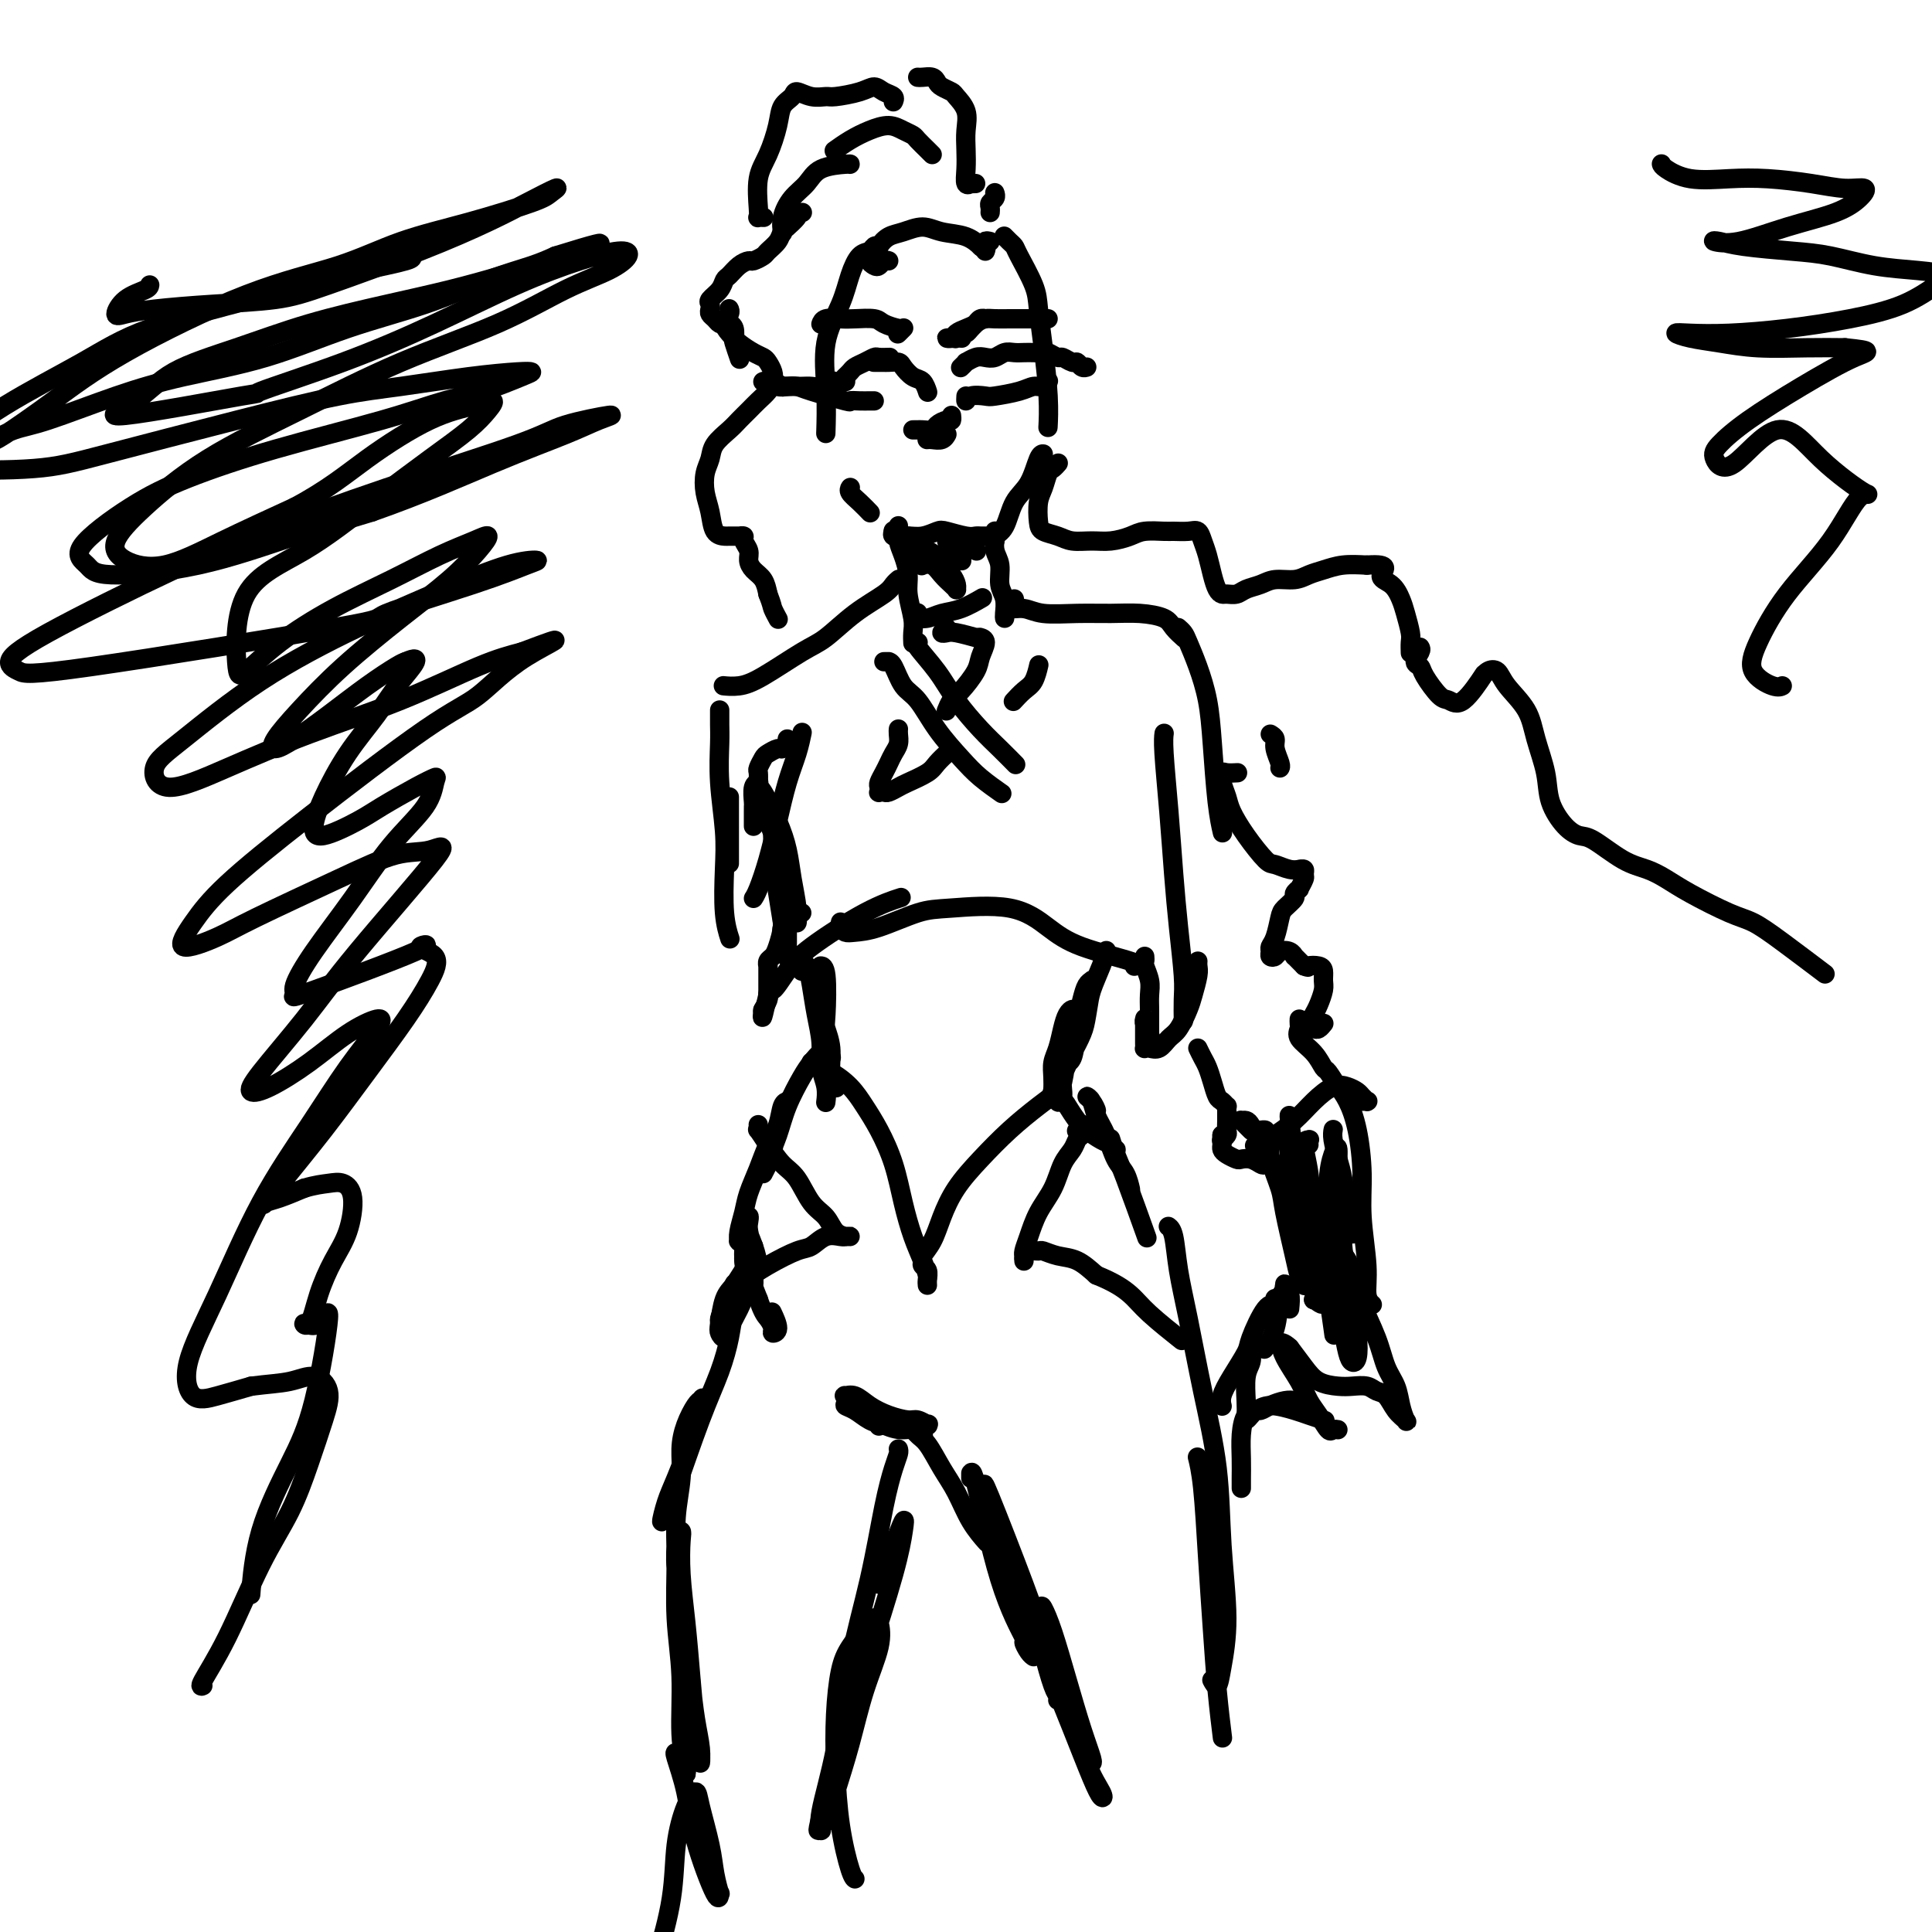 <svg viewBox='0 0 400 400' version='1.1' xmlns='http://www.w3.org/2000/svg' xmlns:xlink='http://www.w3.org/1999/xlink'><g fill='none' stroke='#000000' stroke-width='4' stroke-linecap='round' stroke-linejoin='round'><path d='M182,51c-0.356,-0.106 -0.713,-0.212 -1,0c-0.287,0.212 -0.505,0.741 -1,1c-0.495,0.259 -1.267,0.249 -2,1c-0.733,0.751 -1.426,2.262 -2,4c-0.574,1.738 -1.030,3.703 -2,6c-0.970,2.297 -2.456,4.925 -3,8c-0.544,3.075 -0.146,6.597 0,10c0.146,3.403 0.042,6.687 0,8c-0.042,1.313 -0.021,0.657 0,0'/><path d='M184,54c-0.330,-0.106 -0.660,-0.213 -1,0c-0.340,0.213 -0.691,0.745 -1,1c-0.309,0.255 -0.575,0.233 -1,0c-0.425,-0.233 -1.010,-0.678 -1,-1c0.010,-0.322 0.614,-0.522 1,-1c0.386,-0.478 0.555,-1.235 1,-2c0.445,-0.765 1.165,-1.538 2,-2c0.835,-0.462 1.786,-0.614 3,-1c1.214,-0.386 2.690,-1.007 4,-1c1.310,0.007 2.454,0.641 4,1c1.546,0.359 3.493,0.443 5,1c1.507,0.557 2.573,1.588 3,2c0.427,0.412 0.213,0.206 0,0'/><path d='M208,49c-0.085,-0.088 -0.170,-0.176 0,0c0.170,0.176 0.595,0.617 1,1c0.405,0.383 0.791,0.709 1,1c0.209,0.291 0.242,0.547 1,2c0.758,1.453 2.242,4.103 3,6c0.758,1.897 0.792,3.041 1,5c0.208,1.959 0.592,4.731 1,8c0.408,3.269 0.841,7.034 1,10c0.159,2.966 0.046,5.133 0,6c-0.046,0.867 -0.023,0.433 0,0'/><path d='M176,101c0.045,-0.069 0.089,-0.137 0,0c-0.089,0.137 -0.313,0.480 0,1c0.313,0.520 1.161,1.217 2,2c0.839,0.783 1.668,1.652 2,2c0.332,0.348 0.166,0.174 0,0'/><path d='M185,110c0.053,-0.113 0.105,-0.226 0,0c-0.105,0.226 -0.368,0.793 0,1c0.368,0.207 1.367,0.056 2,0c0.633,-0.056 0.901,-0.015 1,0c0.099,0.015 0.028,0.004 0,0c-0.028,-0.004 -0.014,-0.002 0,0'/><path d='M185,110c0.019,0.031 0.038,0.062 0,0c-0.038,-0.062 -0.133,-0.216 0,0c0.133,0.216 0.495,0.803 1,1c0.505,0.197 1.154,0.004 2,0c0.846,-0.004 1.890,0.181 3,0c1.110,-0.181 2.286,-0.728 3,-1c0.714,-0.272 0.966,-0.269 2,0c1.034,0.269 2.852,0.804 4,1c1.148,0.196 1.627,0.053 2,0c0.373,-0.053 0.639,-0.014 1,0c0.361,0.014 0.817,0.004 1,0c0.183,-0.004 0.091,-0.002 0,0'/><path d='M206,112c-0.186,-0.326 -0.373,-0.651 0,-1c0.373,-0.349 1.305,-0.720 2,-2c0.695,-1.280 1.153,-3.467 2,-5c0.847,-1.533 2.083,-2.411 3,-4c0.917,-1.589 1.516,-3.889 2,-5c0.484,-1.111 0.853,-1.032 1,-1c0.147,0.032 0.074,0.016 0,0'/><path d='M186,109c0.002,-0.125 0.003,-0.250 0,0c-0.003,0.250 -0.011,0.874 0,1c0.011,0.126 0.040,-0.247 0,0c-0.040,0.247 -0.151,1.112 0,2c0.151,0.888 0.562,1.799 1,3c0.438,1.201 0.902,2.693 1,4c0.098,1.307 -0.170,2.427 0,4c0.170,1.573 0.777,3.597 1,5c0.223,1.403 0.060,2.185 0,3c-0.060,0.815 -0.017,1.661 0,2c0.017,0.339 0.009,0.169 0,0'/><path d='M206,110c-0.009,-0.039 -0.017,-0.078 0,0c0.017,0.078 0.061,0.275 0,1c-0.061,0.725 -0.227,1.980 0,3c0.227,1.020 0.845,1.804 1,3c0.155,1.196 -0.155,2.804 0,4c0.155,1.196 0.773,1.980 1,3c0.227,1.020 0.061,2.275 0,3c-0.061,0.725 -0.017,0.922 0,1c0.017,0.078 0.009,0.039 0,0'/><path d='M186,120c-0.024,0.020 -0.048,0.040 0,0c0.048,-0.040 0.169,-0.141 0,0c-0.169,0.141 -0.628,0.524 -1,1c-0.372,0.476 -0.658,1.044 -2,2c-1.342,0.956 -3.741,2.298 -6,4c-2.259,1.702 -4.378,3.762 -6,5c-1.622,1.238 -2.746,1.652 -5,3c-2.254,1.348 -5.637,3.629 -8,5c-2.363,1.371 -3.706,1.831 -5,2c-1.294,0.169 -2.541,0.045 -3,0c-0.459,-0.045 -0.131,-0.013 0,0c0.131,0.013 0.066,0.006 0,0'/><path d='M210,124c0.094,0.455 0.189,0.910 0,1c-0.189,0.090 -0.661,-0.186 -1,0c-0.339,0.186 -0.546,0.835 0,1c0.546,0.165 1.845,-0.152 3,0c1.155,0.152 2.165,0.775 4,1c1.835,0.225 4.493,0.052 7,0c2.507,-0.052 4.861,0.018 7,0c2.139,-0.018 4.062,-0.124 6,0c1.938,0.124 3.892,0.478 5,1c1.108,0.522 1.369,1.212 2,2c0.631,0.788 1.631,1.674 2,2c0.369,0.326 0.105,0.093 0,0c-0.105,-0.093 -0.053,-0.047 0,0'/><path d='M244,130c0.026,0.022 0.051,0.044 0,0c-0.051,-0.044 -0.179,-0.153 0,0c0.179,0.153 0.664,0.568 1,1c0.336,0.432 0.524,0.879 1,2c0.476,1.121 1.242,2.914 2,5c0.758,2.086 1.510,4.465 2,7c0.490,2.535 0.719,5.226 1,9c0.281,3.774 0.614,8.631 1,12c0.386,3.369 0.825,5.248 1,6c0.175,0.752 0.088,0.376 0,0'/><path d='M149,147c0.002,0.271 0.004,0.542 0,1c-0.004,0.458 -0.015,1.104 0,2c0.015,0.896 0.056,2.041 0,4c-0.056,1.959 -0.207,4.732 0,8c0.207,3.268 0.774,7.030 1,10c0.226,2.970 0.112,5.147 0,8c-0.112,2.853 -0.223,6.384 0,9c0.223,2.616 0.778,4.319 1,5c0.222,0.681 0.111,0.341 0,0'/><path d='M151,165c0.000,0.601 0.000,1.202 0,2c0.000,0.798 0.000,1.792 0,4c0.000,2.208 0.000,5.631 0,7c0.000,1.369 0.000,0.685 0,0'/><path d='M166,152c0.065,-0.322 0.131,-0.643 0,0c-0.131,0.643 -0.458,2.252 -1,4c-0.542,1.748 -1.298,3.635 -2,6c-0.702,2.365 -1.351,5.208 -2,8c-0.649,2.792 -1.298,5.532 -2,8c-0.702,2.468 -1.458,4.665 -2,6c-0.542,1.335 -0.869,1.810 -1,2c-0.131,0.190 -0.065,0.095 0,0'/><path d='M156,171c0.000,0.060 0.000,0.120 0,0c-0.000,-0.120 -0.001,-0.421 0,-1c0.001,-0.579 0.004,-1.437 0,-2c-0.004,-0.563 -0.015,-0.830 0,-1c0.015,-0.170 0.057,-0.243 0,-1c-0.057,-0.757 -0.212,-2.198 0,-3c0.212,-0.802 0.792,-0.966 1,-1c0.208,-0.034 0.044,0.061 0,0c-0.044,-0.061 0.033,-0.279 0,0c-0.033,0.279 -0.175,1.053 0,2c0.175,0.947 0.666,2.065 1,3c0.334,0.935 0.510,1.686 1,3c0.490,1.314 1.294,3.189 2,5c0.706,1.811 1.313,3.558 2,6c0.687,2.442 1.454,5.581 2,7c0.546,1.419 0.870,1.120 1,1c0.130,-0.120 0.065,-0.060 0,0'/><path d='M163,153c-0.026,0.455 -0.052,0.910 0,1c0.052,0.090 0.183,-0.184 0,0c-0.183,0.184 -0.680,0.827 -1,1c-0.320,0.173 -0.464,-0.123 -1,0c-0.536,0.123 -1.464,0.666 -2,1c-0.536,0.334 -0.680,0.458 -1,1c-0.320,0.542 -0.817,1.503 -1,2c-0.183,0.497 -0.054,0.529 0,1c0.054,0.471 0.032,1.380 0,2c-0.032,0.620 -0.072,0.950 0,1c0.072,0.050 0.258,-0.181 1,1c0.742,1.181 2.041,3.775 3,6c0.959,2.225 1.578,4.083 2,6c0.422,1.917 0.646,3.895 1,6c0.354,2.105 0.839,4.338 1,6c0.161,1.662 -0.002,2.754 0,3c0.002,0.246 0.168,-0.354 0,-1c-0.168,-0.646 -0.672,-1.338 -1,-3c-0.328,-1.662 -0.482,-4.293 -1,-6c-0.518,-1.707 -1.399,-2.489 -2,-4c-0.601,-1.511 -0.921,-3.749 -1,-4c-0.079,-0.251 0.083,1.486 0,2c-0.083,0.514 -0.411,-0.195 0,3c0.411,3.195 1.560,10.294 2,13c0.440,2.706 0.170,1.018 0,1c-0.170,-0.018 -0.242,1.634 0,3c0.242,1.366 0.797,2.446 1,3c0.203,0.554 0.054,0.581 0,0c-0.054,-0.581 -0.015,-1.772 0,-3c0.015,-1.228 0.004,-2.494 0,-3c-0.004,-0.506 -0.002,-0.253 0,0'/><path d='M163,177c-0.000,-0.121 -0.000,-0.242 0,0c0.000,0.242 0.000,0.849 0,1c-0.000,0.151 -0.000,-0.152 0,0c0.000,0.152 0.000,0.758 0,1c-0.000,0.242 -0.000,0.119 0,0c0.000,-0.119 0.001,-0.235 0,0c-0.001,0.235 -0.004,0.822 0,1c0.004,0.178 0.016,-0.053 0,0c-0.016,0.053 -0.060,0.392 0,1c0.060,0.608 0.224,1.487 0,3c-0.224,1.513 -0.834,3.662 -1,5c-0.166,1.338 0.113,1.865 0,3c-0.113,1.135 -0.619,2.878 -1,4c-0.381,1.122 -0.638,1.621 -1,2c-0.362,0.379 -0.829,0.636 -1,1c-0.171,0.364 -0.046,0.834 0,1c0.046,0.166 0.012,0.029 0,0c-0.012,-0.029 -0.003,0.051 0,0c0.003,-0.051 0.001,-0.231 0,0c-0.001,0.231 -0.001,0.874 0,1c0.001,0.126 0.001,-0.266 0,0c-0.001,0.266 -0.004,1.189 0,2c0.004,0.811 0.015,1.510 0,2c-0.015,0.490 -0.057,0.772 0,1c0.057,0.228 0.211,0.401 0,1c-0.211,0.599 -0.788,1.623 -1,2c-0.212,0.377 -0.061,0.108 0,0c0.061,-0.108 0.030,-0.054 0,0'/><path d='M158,209c-0.570,4.281 0.505,-1.016 1,-3c0.495,-1.984 0.410,-0.654 1,-1c0.590,-0.346 1.854,-2.366 3,-4c1.146,-1.634 2.173,-2.881 5,-5c2.827,-2.119 7.453,-5.109 11,-7c3.547,-1.891 6.013,-2.683 7,-3c0.987,-0.317 0.493,-0.158 0,0'/><path d='M174,191c0.021,-0.083 0.042,-0.167 0,0c-0.042,0.167 -0.147,0.584 0,1c0.147,0.416 0.545,0.830 1,1c0.455,0.170 0.965,0.095 2,0c1.035,-0.095 2.593,-0.210 5,-1c2.407,-0.790 5.663,-2.256 8,-3c2.337,-0.744 3.755,-0.767 7,-1c3.245,-0.233 8.316,-0.675 12,0c3.684,0.675 5.982,2.468 8,4c2.018,1.532 3.757,2.802 7,4c3.243,1.198 7.988,2.322 10,3c2.012,0.678 1.289,0.908 1,1c-0.289,0.092 -0.145,0.046 0,0'/><path d='M237,198c0.030,0.381 0.061,0.763 0,1c-0.061,0.237 -0.212,0.331 0,1c0.212,0.669 0.789,1.913 1,3c0.211,1.087 0.057,2.018 0,3c-0.057,0.982 -0.015,2.016 0,3c0.015,0.984 0.005,1.918 0,3c-0.005,1.082 -0.005,2.311 0,3c0.005,0.689 0.015,0.836 0,1c-0.015,0.164 -0.057,0.344 0,0c0.057,-0.344 0.211,-1.213 0,-2c-0.211,-0.787 -0.789,-1.491 -1,-2c-0.211,-0.509 -0.057,-0.823 0,-1c0.057,-0.177 0.015,-0.216 0,0c-0.015,0.216 -0.004,0.689 0,1c0.004,0.311 0.000,0.462 0,1c-0.000,0.538 0.002,1.464 0,2c-0.002,0.536 -0.009,0.681 0,1c0.009,0.319 0.033,0.811 0,1c-0.033,0.189 -0.122,0.075 0,0c0.122,-0.075 0.456,-0.110 1,0c0.544,0.110 1.297,0.365 2,0c0.703,-0.365 1.355,-1.351 2,-2c0.645,-0.649 1.283,-0.961 2,-2c0.717,-1.039 1.513,-2.804 2,-4c0.487,-1.196 0.667,-1.823 1,-3c0.333,-1.177 0.821,-2.903 1,-4c0.179,-1.097 0.048,-1.565 0,-2c-0.048,-0.435 -0.014,-0.839 0,-1c0.014,-0.161 0.007,-0.081 0,0'/><path d='M245,210c0.000,-0.087 0.001,-0.174 0,0c-0.001,0.174 -0.003,0.610 0,1c0.003,0.390 0.012,0.736 0,0c-0.012,-0.736 -0.044,-2.553 0,-4c0.044,-1.447 0.166,-2.523 0,-5c-0.166,-2.477 -0.619,-6.356 -1,-10c-0.381,-3.644 -0.691,-7.054 -1,-11c-0.309,-3.946 -0.619,-8.429 -1,-13c-0.381,-4.571 -0.833,-9.231 -1,-12c-0.167,-2.769 -0.048,-3.648 0,-4c0.048,-0.352 0.024,-0.176 0,0'/><path d='M263,152c0.453,0.279 0.906,0.558 1,1c0.094,0.442 -0.171,1.046 0,2c0.171,0.954 0.777,2.257 1,3c0.223,0.743 0.064,0.927 0,1c-0.064,0.073 -0.032,0.037 0,0'/><path d='M256,160c0.198,-0.011 0.396,-0.022 0,0c-0.396,0.022 -1.386,0.076 -2,0c-0.614,-0.076 -0.850,-0.283 -1,0c-0.150,0.283 -0.212,1.057 0,2c0.212,0.943 0.699,2.056 1,3c0.301,0.944 0.415,1.721 1,3c0.585,1.279 1.639,3.061 3,5c1.361,1.939 3.029,4.037 4,5c0.971,0.963 1.245,0.793 2,1c0.755,0.207 1.992,0.791 3,1c1.008,0.209 1.788,0.044 2,0c0.212,-0.044 -0.143,0.035 0,0c0.143,-0.035 0.786,-0.182 1,0c0.214,0.182 0.001,0.693 0,1c-0.001,0.307 0.212,0.410 0,1c-0.212,0.590 -0.848,1.667 -1,2c-0.152,0.333 0.181,-0.079 0,0c-0.181,0.079 -0.874,0.647 -1,1c-0.126,0.353 0.316,0.490 0,1c-0.316,0.510 -1.391,1.393 -2,2c-0.609,0.607 -0.753,0.937 -1,2c-0.247,1.063 -0.599,2.860 -1,4c-0.401,1.140 -0.852,1.622 -1,2c-0.148,0.378 0.005,0.650 0,1c-0.005,0.350 -0.169,0.777 0,1c0.169,0.223 0.671,0.241 1,0c0.329,-0.241 0.483,-0.741 1,-1c0.517,-0.259 1.395,-0.277 2,0c0.605,0.277 0.935,0.847 1,1c0.065,0.153 -0.136,-0.113 0,0c0.136,0.113 0.610,0.604 1,1c0.390,0.396 0.695,0.698 1,1'/><path d='M270,200c1.205,0.473 0.716,0.156 1,0c0.284,-0.156 1.341,-0.151 2,0c0.659,0.151 0.920,0.449 1,1c0.080,0.551 -0.021,1.355 0,2c0.021,0.645 0.162,1.129 0,2c-0.162,0.871 -0.629,2.128 -1,3c-0.371,0.872 -0.647,1.359 -1,2c-0.353,0.641 -0.785,1.436 -1,2c-0.215,0.564 -0.215,0.897 0,1c0.215,0.103 0.645,-0.024 1,0c0.355,0.024 0.634,0.199 1,0c0.366,-0.199 0.819,-0.771 1,-1c0.181,-0.229 0.091,-0.114 0,0'/><path d='M248,217c0.333,0.687 0.666,1.374 1,2c0.334,0.626 0.668,1.191 1,2c0.332,0.809 0.663,1.862 1,3c0.337,1.138 0.679,2.360 1,3c0.321,0.640 0.622,0.697 1,1c0.378,0.303 0.833,0.852 1,1c0.167,0.148 0.045,-0.104 0,0c-0.045,0.104 -0.012,0.563 0,1c0.012,0.437 0.003,0.851 0,1c-0.003,0.149 -0.001,0.033 0,0c0.001,-0.033 0.001,0.018 0,0c-0.001,-0.018 -0.004,-0.106 0,0c0.004,0.106 0.015,0.407 0,1c-0.015,0.593 -0.057,1.479 0,2c0.057,0.521 0.211,0.676 0,1c-0.211,0.324 -0.789,0.815 -1,1c-0.211,0.185 -0.057,0.063 0,0c0.057,-0.063 0.015,-0.069 0,0c-0.015,0.069 -0.004,0.211 0,0c0.004,-0.211 0.001,-0.775 0,-1c-0.001,-0.225 -0.001,-0.113 0,0'/><path d='M253,235c0.001,0.446 0.002,0.893 0,1c-0.002,0.107 -0.008,-0.125 0,0c0.008,0.125 0.029,0.608 0,1c-0.029,0.392 -0.107,0.693 0,1c0.107,0.307 0.400,0.622 1,1c0.600,0.378 1.509,0.820 2,1c0.491,0.180 0.566,0.097 1,0c0.434,-0.097 1.226,-0.208 2,0c0.774,0.208 1.528,0.735 2,1c0.472,0.265 0.662,0.267 1,0c0.338,-0.267 0.823,-0.804 1,-1c0.177,-0.196 0.047,-0.053 0,0c-0.047,0.053 -0.012,0.014 0,0c0.012,-0.014 -0.001,-0.004 0,0c0.001,0.004 0.014,0.001 0,0c-0.014,-0.001 -0.056,-0.000 0,0c0.056,0.000 0.211,0.000 0,0c-0.211,-0.000 -0.789,-0.000 -1,0c-0.211,0.000 -0.057,0.000 0,0c0.057,-0.000 0.015,-0.000 0,0c-0.015,0.000 -0.004,0.000 0,0c0.004,-0.000 0.002,-0.000 0,0'/><path d='M259,234c0.085,0.083 0.169,0.165 0,0c-0.169,-0.165 -0.592,-0.578 -1,-1c-0.408,-0.422 -0.799,-0.853 -1,-1c-0.201,-0.147 -0.210,-0.011 0,0c0.210,0.011 0.638,-0.102 1,0c0.362,0.102 0.657,0.420 1,1c0.343,0.580 0.733,1.423 1,2c0.267,0.577 0.411,0.887 1,1c0.589,0.113 1.622,0.030 2,0c0.378,-0.030 0.102,-0.008 0,0c-0.102,0.008 -0.030,0.002 0,0c0.030,-0.002 0.019,-0.002 0,0c-0.019,0.002 -0.047,0.004 0,0c0.047,-0.004 0.169,-0.014 0,0c-0.169,0.014 -0.627,0.053 -1,0c-0.373,-0.053 -0.660,-0.198 -1,0c-0.340,0.198 -0.734,0.739 -1,1c-0.266,0.261 -0.403,0.244 0,0c0.403,-0.244 1.346,-0.714 2,-1c0.654,-0.286 1.018,-0.389 2,-1c0.982,-0.611 2.582,-1.730 4,-3c1.418,-1.270 2.656,-2.691 4,-4c1.344,-1.309 2.795,-2.505 4,-3c1.205,-0.495 2.165,-0.290 3,0c0.835,0.290 1.546,0.666 2,1c0.454,0.334 0.650,0.625 1,1c0.350,0.375 0.853,0.832 1,1c0.147,0.168 -0.064,0.045 0,0c0.064,-0.045 0.402,-0.012 0,0c-0.402,0.012 -1.543,0.003 -2,0c-0.457,-0.003 -0.228,-0.002 0,0'/><path d='M281,228c0.373,0.295 -1.195,-0.469 -2,-1c-0.805,-0.531 -0.847,-0.831 -1,-1c-0.153,-0.169 -0.416,-0.209 -1,-1c-0.584,-0.791 -1.487,-2.334 -2,-3c-0.513,-0.666 -0.635,-0.454 -1,-1c-0.365,-0.546 -0.973,-1.849 -2,-3c-1.027,-1.151 -2.471,-2.151 -3,-3c-0.529,-0.849 -0.142,-1.547 0,-2c0.142,-0.453 0.038,-0.660 0,-1c-0.038,-0.340 -0.011,-0.811 0,-1c0.011,-0.189 0.005,-0.094 0,0'/><path d='M261,234c0.002,-0.000 0.005,-0.001 0,0c-0.005,0.001 -0.016,0.002 0,0c0.016,-0.002 0.061,-0.009 0,0c-0.061,0.009 -0.229,0.033 0,0c0.229,-0.033 0.853,-0.122 1,0c0.147,0.122 -0.183,0.456 0,1c0.183,0.544 0.879,1.297 1,2c0.121,0.703 -0.333,1.357 0,3c0.333,1.643 1.452,4.276 2,6c0.548,1.724 0.525,2.539 1,5c0.475,2.461 1.448,6.568 2,9c0.552,2.432 0.684,3.188 1,4c0.316,0.812 0.816,1.680 1,2c0.184,0.320 0.053,0.091 0,0c-0.053,-0.091 -0.026,-0.046 0,0'/><path d='M276,224c-0.066,-0.055 -0.133,-0.111 0,0c0.133,0.111 0.465,0.387 1,1c0.535,0.613 1.272,1.562 2,3c0.728,1.438 1.448,3.365 2,6c0.552,2.635 0.936,5.978 1,9c0.064,3.022 -0.193,5.724 0,9c0.193,3.276 0.835,7.125 1,10c0.165,2.875 -0.148,4.774 0,6c0.148,1.226 0.757,1.779 1,2c0.243,0.221 0.122,0.111 0,0'/><path d='M276,234c0.024,-0.127 0.048,-0.255 0,0c-0.048,0.255 -0.167,0.892 0,2c0.167,1.108 0.619,2.686 1,4c0.381,1.314 0.690,2.362 1,4c0.310,1.638 0.622,3.864 1,6c0.378,2.136 0.822,4.182 1,5c0.178,0.818 0.089,0.409 0,0'/><path d='M271,237c-0.037,-0.425 -0.074,-0.851 0,-1c0.074,-0.149 0.260,-0.023 0,0c-0.260,0.023 -0.966,-0.058 -1,1c-0.034,1.058 0.604,3.256 1,6c0.396,2.744 0.549,6.034 1,9c0.451,2.966 1.198,5.606 2,10c0.802,4.394 1.658,10.541 2,13c0.342,2.459 0.171,1.229 0,0'/><path d='M268,242c0.116,0.031 0.232,0.062 0,-2c-0.232,-2.062 -0.810,-6.218 -1,-8c-0.190,-1.782 0.010,-1.191 0,1c-0.010,2.191 -0.229,5.981 0,9c0.229,3.019 0.908,5.267 2,10c1.092,4.733 2.598,11.951 3,15c0.402,3.049 -0.299,1.931 0,2c0.299,0.069 1.600,1.326 2,1c0.400,-0.326 -0.099,-2.236 0,-5c0.099,-2.764 0.796,-6.384 1,-10c0.204,-3.616 -0.085,-7.229 0,-10c0.085,-2.771 0.544,-4.700 1,-6c0.456,-1.300 0.911,-1.970 1,-1c0.089,0.970 -0.186,3.580 0,6c0.186,2.420 0.834,4.648 1,7c0.166,2.352 -0.152,4.826 0,7c0.152,2.174 0.772,4.047 1,5c0.228,0.953 0.065,0.987 0,1c-0.065,0.013 -0.033,0.007 0,0'/><path d='M267,271c0.114,-1.183 0.228,-2.367 0,-3c-0.228,-0.633 -0.796,-0.717 -1,-1c-0.204,-0.283 -0.042,-0.765 0,-1c0.042,-0.235 -0.035,-0.224 0,0c0.035,0.224 0.181,0.659 0,1c-0.181,0.341 -0.688,0.586 -1,2c-0.312,1.414 -0.430,3.996 -1,6c-0.570,2.004 -1.591,3.430 -2,4c-0.409,0.570 -0.204,0.285 0,0'/><path d='M264,269c-0.037,-0.128 -0.074,-0.255 0,0c0.074,0.255 0.259,0.893 0,1c-0.259,0.107 -0.963,-0.316 -2,1c-1.037,1.316 -2.407,4.370 -3,6c-0.593,1.630 -0.407,1.834 -1,3c-0.593,1.166 -1.963,3.293 -3,5c-1.037,1.707 -1.742,2.994 -2,4c-0.258,1.006 -0.069,1.732 0,2c0.069,0.268 0.020,0.076 0,0c-0.020,-0.076 -0.010,-0.038 0,0'/><path d='M259,280c-0.002,-0.012 -0.004,-0.024 0,0c0.004,0.024 0.015,0.086 0,0c-0.015,-0.086 -0.056,-0.318 0,0c0.056,0.318 0.210,1.186 0,2c-0.210,0.814 -0.786,1.574 -1,3c-0.214,1.426 -0.068,3.516 0,5c0.068,1.484 0.059,2.360 0,3c-0.059,0.640 -0.169,1.044 0,1c0.169,-0.044 0.615,-0.537 1,-1c0.385,-0.463 0.709,-0.895 1,-1c0.291,-0.105 0.550,0.116 1,0c0.450,-0.116 1.091,-0.571 2,-1c0.909,-0.429 2.086,-0.833 3,-1c0.914,-0.167 1.565,-0.096 2,0c0.435,0.096 0.656,0.218 1,0c0.344,-0.218 0.813,-0.777 1,-1c0.187,-0.223 0.094,-0.112 0,0'/><path d='M274,256c-0.089,-0.085 -0.179,-0.170 0,0c0.179,0.170 0.625,0.594 1,2c0.375,1.406 0.678,3.792 1,6c0.322,2.208 0.664,4.237 1,6c0.336,1.763 0.665,3.259 1,5c0.335,1.741 0.675,3.728 1,5c0.325,1.272 0.634,1.830 1,2c0.366,0.170 0.788,-0.049 1,-1c0.212,-0.951 0.214,-2.633 0,-4c-0.214,-1.367 -0.644,-2.420 -1,-4c-0.356,-1.580 -0.638,-3.689 -1,-6c-0.362,-2.311 -0.803,-4.824 -1,-6c-0.197,-1.176 -0.148,-1.016 0,-1c0.148,0.016 0.395,-0.113 1,1c0.605,1.113 1.566,3.469 2,5c0.434,1.531 0.340,2.236 1,4c0.660,1.764 2.075,4.585 3,7c0.925,2.415 1.360,4.424 2,6c0.640,1.576 1.486,2.719 2,4c0.514,1.281 0.696,2.701 1,4c0.304,1.299 0.730,2.479 1,3c0.270,0.521 0.383,0.385 0,0c-0.383,-0.385 -1.260,-1.017 -2,-2c-0.740,-0.983 -1.341,-2.315 -2,-3c-0.659,-0.685 -1.377,-0.721 -2,-1c-0.623,-0.279 -1.153,-0.801 -2,-1c-0.847,-0.199 -2.011,-0.075 -3,0c-0.989,0.075 -1.801,0.103 -3,0c-1.199,-0.103 -2.784,-0.335 -4,-1c-1.216,-0.665 -2.062,-1.761 -3,-3c-0.938,-1.239 -1.969,-2.619 -3,-4'/><path d='M267,279c-1.376,-1.278 -1.817,-0.974 -2,-1c-0.183,-0.026 -0.110,-0.381 0,0c0.110,0.381 0.257,1.497 1,3c0.743,1.503 2.083,3.394 3,5c0.917,1.606 1.412,2.928 2,4c0.588,1.072 1.268,1.895 2,3c0.732,1.105 1.516,2.492 2,3c0.484,0.508 0.669,0.137 1,0c0.331,-0.137 0.809,-0.039 1,0c0.191,0.039 0.096,0.020 0,0'/><path d='M274,294c0.284,0.093 0.568,0.186 0,0c-0.568,-0.186 -1.987,-0.652 -3,-1c-1.013,-0.348 -1.620,-0.580 -3,-1c-1.380,-0.420 -3.533,-1.029 -5,-1c-1.467,0.029 -2.250,0.697 -3,1c-0.750,0.303 -1.469,0.243 -2,1c-0.531,0.757 -0.874,2.333 -1,4c-0.126,1.667 -0.034,3.426 0,5c0.034,1.574 0.009,2.962 0,4c-0.009,1.038 -0.003,1.725 0,2c0.003,0.275 0.001,0.137 0,0'/><path d='M166,201c0.000,0.006 0.000,0.012 0,0c-0.000,-0.012 -0.001,-0.042 0,0c0.001,0.042 0.003,0.156 0,0c-0.003,-0.156 -0.012,-0.581 0,-1c0.012,-0.419 0.044,-0.830 0,-1c-0.044,-0.170 -0.166,-0.097 0,0c0.166,0.097 0.618,0.220 1,1c0.382,0.780 0.695,2.217 1,4c0.305,1.783 0.604,3.911 1,6c0.396,2.089 0.891,4.140 1,6c0.109,1.860 -0.167,3.529 0,5c0.167,1.471 0.776,2.742 1,4c0.224,1.258 0.064,2.502 0,3c-0.064,0.498 -0.032,0.249 0,0'/><path d='M170,200c0.030,0.001 0.059,0.001 0,0c-0.059,-0.001 -0.208,-0.004 0,0c0.208,0.004 0.773,0.013 1,2c0.227,1.987 0.117,5.951 0,8c-0.117,2.049 -0.241,2.182 0,3c0.241,0.818 0.848,2.322 1,4c0.152,1.678 -0.151,3.529 0,5c0.151,1.471 0.758,2.563 1,3c0.242,0.437 0.121,0.218 0,0'/><path d='M229,197c-0.015,0.056 -0.030,0.112 0,0c0.030,-0.112 0.106,-0.393 0,0c-0.106,0.393 -0.395,1.460 -1,3c-0.605,1.540 -1.525,3.552 -2,5c-0.475,1.448 -0.503,2.331 -1,4c-0.497,1.669 -1.461,4.123 -2,6c-0.539,1.877 -0.653,3.177 -1,4c-0.347,0.823 -0.927,1.170 -1,1c-0.073,-0.170 0.359,-0.855 1,-2c0.641,-1.145 1.489,-2.750 2,-4c0.511,-1.250 0.684,-2.145 1,-4c0.316,-1.855 0.775,-4.669 1,-6c0.225,-1.331 0.216,-1.179 0,-1c-0.216,0.179 -0.640,0.385 -1,1c-0.360,0.615 -0.655,1.638 -1,3c-0.345,1.362 -0.738,3.061 -1,5c-0.262,1.939 -0.393,4.117 -1,6c-0.607,1.883 -1.691,3.471 -2,5c-0.309,1.529 0.156,3.000 0,4c-0.156,1.000 -0.932,1.529 -1,1c-0.068,-0.529 0.571,-2.118 1,-4c0.429,-1.882 0.648,-4.058 1,-6c0.352,-1.942 0.837,-3.651 1,-5c0.163,-1.349 0.002,-2.338 0,-3c-0.002,-0.662 0.153,-0.995 0,-1c-0.153,-0.005 -0.615,0.319 -1,1c-0.385,0.681 -0.691,1.718 -1,3c-0.309,1.282 -0.619,2.807 -1,4c-0.381,1.193 -0.833,2.052 -1,3c-0.167,0.948 -0.048,1.985 0,3c0.048,1.015 0.024,2.007 0,3'/><path d='M218,226c-0.279,1.965 0.022,0.379 0,0c-0.022,-0.379 -0.369,0.450 0,1c0.369,0.550 1.453,0.819 2,1c0.547,0.181 0.556,0.272 1,1c0.444,0.728 1.324,2.094 2,3c0.676,0.906 1.148,1.352 2,2c0.852,0.648 2.084,1.496 3,2c0.916,0.504 1.516,0.663 2,1c0.484,0.337 0.852,0.852 1,1c0.148,0.148 0.076,-0.072 0,0c-0.076,0.072 -0.154,0.436 -1,-1c-0.846,-1.436 -2.458,-4.670 -3,-6c-0.542,-1.330 -0.014,-0.754 0,-1c0.014,-0.246 -0.488,-1.313 -1,-2c-0.512,-0.687 -1.035,-0.994 -1,-1c0.035,-0.006 0.629,0.290 1,1c0.371,0.710 0.520,1.834 1,3c0.480,1.166 1.291,2.375 2,4c0.709,1.625 1.314,3.665 2,5c0.686,1.335 1.452,1.966 2,3c0.548,1.034 0.878,2.471 1,3c0.122,0.529 0.035,0.151 0,0c-0.035,-0.151 -0.017,-0.076 0,0'/><path d='M230,236c0.023,0.074 0.045,0.148 0,0c-0.045,-0.148 -0.159,-0.518 0,0c0.159,0.518 0.589,1.922 1,3c0.411,1.078 0.803,1.829 2,5c1.197,3.171 3.199,8.763 4,11c0.801,2.237 0.400,1.118 0,0'/><path d='M172,219c0.096,-0.043 0.193,-0.086 0,0c-0.193,0.086 -0.674,0.300 -1,0c-0.326,-0.300 -0.496,-1.113 -1,-1c-0.504,0.113 -1.343,1.153 -2,2c-0.657,0.847 -1.132,1.502 -2,3c-0.868,1.498 -2.128,3.839 -3,6c-0.872,2.161 -1.355,4.143 -2,6c-0.645,1.857 -1.452,3.590 -2,5c-0.548,1.410 -0.837,2.499 -1,3c-0.163,0.501 -0.198,0.416 0,0c0.198,-0.416 0.631,-1.162 1,-2c0.369,-0.838 0.673,-1.769 1,-3c0.327,-1.231 0.677,-2.761 1,-4c0.323,-1.239 0.619,-2.188 1,-3c0.381,-0.812 0.846,-1.488 1,-2c0.154,-0.512 -0.003,-0.862 0,-1c0.003,-0.138 0.167,-0.065 0,0c-0.167,0.065 -0.664,0.120 -1,1c-0.336,0.880 -0.509,2.583 -1,4c-0.491,1.417 -1.298,2.547 -2,4c-0.702,1.453 -1.298,3.230 -2,5c-0.702,1.770 -1.508,3.532 -2,5c-0.492,1.468 -0.669,2.642 -1,4c-0.331,1.358 -0.817,2.901 -1,4c-0.183,1.099 -0.064,1.754 0,2c0.064,0.246 0.072,0.084 0,0c-0.072,-0.084 -0.224,-0.089 0,0c0.224,0.089 0.823,0.271 1,1c0.177,0.729 -0.068,2.004 0,3c0.068,0.996 0.448,1.713 1,3c0.552,1.287 1.276,3.143 2,5'/><path d='M157,269c1.006,2.968 1.520,3.387 2,4c0.480,0.613 0.927,1.421 1,2c0.073,0.579 -0.228,0.928 0,1c0.228,0.072 0.984,-0.135 1,-1c0.016,-0.865 -0.710,-2.390 -1,-3c-0.290,-0.610 -0.145,-0.305 0,0'/><path d='M157,262c-0.194,-1.136 -0.388,-2.272 -1,-4c-0.612,-1.728 -1.643,-4.048 -2,-5c-0.357,-0.952 -0.039,-0.534 0,0c0.039,0.534 -0.200,1.186 0,2c0.200,0.814 0.839,1.791 1,4c0.161,2.209 -0.157,5.650 0,7c0.157,1.350 0.788,0.607 1,0c0.212,-0.607 0.004,-1.080 0,-2c-0.004,-0.920 0.196,-2.286 0,-4c-0.196,-1.714 -0.789,-3.774 -1,-5c-0.211,-1.226 -0.041,-1.617 0,-2c0.041,-0.383 -0.048,-0.756 0,-1c0.048,-0.244 0.234,-0.357 0,1c-0.234,1.357 -0.888,4.186 -1,6c-0.112,1.814 0.318,2.615 0,4c-0.318,1.385 -1.385,3.354 -2,5c-0.615,1.646 -0.778,2.970 -1,4c-0.222,1.030 -0.504,1.768 -1,2c-0.496,0.232 -1.205,-0.041 -1,-1c0.205,-0.959 1.324,-2.604 2,-4c0.676,-1.396 0.907,-2.542 1,-3c0.093,-0.458 0.046,-0.229 0,0'/><path d='M156,258c0.006,0.347 0.012,0.694 0,1c-0.012,0.306 -0.041,0.571 0,1c0.041,0.429 0.153,1.022 0,2c-0.153,0.978 -0.571,2.339 -1,3c-0.429,0.661 -0.871,0.621 -1,1c-0.129,0.379 0.054,1.178 0,2c-0.054,0.822 -0.344,1.667 -1,3c-0.656,1.333 -1.679,3.153 -2,4c-0.321,0.847 0.060,0.722 0,1c-0.060,0.278 -0.560,0.959 -1,1c-0.440,0.041 -0.819,-0.560 -1,-1c-0.181,-0.440 -0.164,-0.720 0,-2c0.164,-1.280 0.475,-3.561 1,-5c0.525,-1.439 1.266,-2.035 2,-3c0.734,-0.965 1.463,-2.297 2,-3c0.537,-0.703 0.883,-0.776 1,-1c0.117,-0.224 0.004,-0.600 0,0c-0.004,0.600 0.099,2.177 0,3c-0.099,0.823 -0.401,0.893 -1,2c-0.599,1.107 -1.494,3.252 -2,5c-0.506,1.748 -0.621,3.100 -1,5c-0.379,1.900 -1.020,4.348 -2,7c-0.980,2.652 -2.299,5.508 -4,10c-1.701,4.492 -3.786,10.621 -5,14c-1.214,3.379 -1.558,4.007 -2,5c-0.442,0.993 -0.981,2.351 -1,2c-0.019,-0.351 0.481,-2.412 1,-4c0.519,-1.588 1.057,-2.704 2,-5c0.943,-2.296 2.292,-5.772 3,-8c0.708,-2.228 0.774,-3.208 1,-4c0.226,-0.792 0.613,-1.396 1,-2'/><path d='M145,292c1.074,-3.698 0.259,-2.444 0,-2c-0.259,0.444 0.037,0.079 0,0c-0.037,-0.079 -0.406,0.128 -1,1c-0.594,0.872 -1.413,2.408 -2,4c-0.587,1.592 -0.943,3.240 -1,5c-0.057,1.760 0.185,3.634 0,6c-0.185,2.366 -0.797,5.226 -1,8c-0.203,2.774 0.002,5.464 0,9c-0.002,3.536 -0.211,7.918 0,12c0.211,4.082 0.841,7.864 1,12c0.159,4.136 -0.152,8.624 0,12c0.152,3.376 0.769,5.639 1,7c0.231,1.361 0.077,1.821 0,0c-0.077,-1.821 -0.077,-5.924 0,-8c0.077,-2.076 0.231,-2.124 0,-4c-0.231,-1.876 -0.848,-5.578 -1,-9c-0.152,-3.422 0.159,-6.564 0,-10c-0.159,-3.436 -0.789,-7.167 -1,-10c-0.211,-2.833 -0.005,-4.769 0,-6c0.005,-1.231 -0.192,-1.759 0,-2c0.192,-0.241 0.772,-0.197 1,0c0.228,0.197 0.102,0.547 0,2c-0.102,1.453 -0.181,4.010 0,7c0.181,2.990 0.623,6.415 1,10c0.377,3.585 0.690,7.332 1,11c0.310,3.668 0.616,7.257 1,10c0.384,2.743 0.846,4.638 1,6c0.154,1.362 0.000,2.190 0,2c-0.000,-0.190 0.154,-1.397 0,-3c-0.154,-1.603 -0.615,-3.601 -1,-6c-0.385,-2.399 -0.692,-5.200 -1,-8'/><path d='M143,348c-0.533,-3.889 -0.867,-6.111 -1,-7c-0.133,-0.889 -0.067,-0.444 0,0'/><path d='M177,290c-0.059,-0.089 -0.117,-0.179 0,0c0.117,0.179 0.410,0.626 1,1c0.590,0.374 1.479,0.676 2,1c0.521,0.324 0.676,0.669 1,1c0.324,0.331 0.817,0.649 1,1c0.183,0.351 0.056,0.736 0,1c-0.056,0.264 -0.041,0.407 0,0c0.041,-0.407 0.110,-1.366 0,-2c-0.110,-0.634 -0.397,-0.944 -1,-1c-0.603,-0.056 -1.522,0.143 -2,0c-0.478,-0.143 -0.515,-0.628 -1,-1c-0.485,-0.372 -1.418,-0.630 -2,-1c-0.582,-0.370 -0.814,-0.853 -1,-1c-0.186,-0.147 -0.327,0.042 0,0c0.327,-0.042 1.123,-0.313 2,0c0.877,0.313 1.836,1.212 3,2c1.164,0.788 2.532,1.465 4,2c1.468,0.535 3.037,0.927 4,1c0.963,0.073 1.321,-0.172 2,0c0.679,0.172 1.679,0.761 2,1c0.321,0.239 -0.037,0.127 0,0c0.037,-0.127 0.471,-0.271 0,0c-0.471,0.271 -1.845,0.955 -3,1c-1.155,0.045 -2.090,-0.549 -3,-1c-0.910,-0.451 -1.794,-0.760 -3,-1c-1.206,-0.240 -2.735,-0.411 -4,-1c-1.265,-0.589 -2.267,-1.594 -3,-2c-0.733,-0.406 -1.196,-0.212 -1,0c0.196,0.212 1.053,0.442 2,1c0.947,0.558 1.985,1.445 3,2c1.015,0.555 2.008,0.777 3,1'/><path d='M183,295c1.880,0.862 3.079,1.017 4,1c0.921,-0.017 1.564,-0.205 2,0c0.436,0.205 0.665,0.804 1,1c0.335,0.196 0.774,-0.011 1,0c0.226,0.011 0.237,0.239 0,0c-0.237,-0.239 -0.724,-0.944 -1,-1c-0.276,-0.056 -0.343,0.536 0,1c0.343,0.464 1.094,0.801 2,2c0.906,1.199 1.967,3.261 3,5c1.033,1.739 2.040,3.157 3,5c0.960,1.843 1.874,4.112 3,6c1.126,1.888 2.465,3.397 3,4c0.535,0.603 0.268,0.302 0,0'/><path d='M201,305c-0.003,0.820 -0.005,1.640 0,1c0.005,-0.640 0.018,-2.739 1,1c0.982,3.739 2.932,13.317 5,20c2.068,6.683 4.253,10.470 5,12c0.747,1.530 0.056,0.802 0,1c-0.056,0.198 0.523,1.323 1,2c0.477,0.677 0.850,0.908 1,1c0.150,0.092 0.075,0.046 0,0'/><path d='M219,352c0.058,-0.377 0.116,-0.755 0,-1c-0.116,-0.245 -0.406,-0.358 -1,-2c-0.594,-1.642 -1.490,-4.811 -2,-7c-0.510,-2.189 -0.632,-3.396 -1,-5c-0.368,-1.604 -0.983,-3.605 -3,-9c-2.017,-5.395 -5.437,-14.184 -7,-18c-1.563,-3.816 -1.267,-2.657 -1,-2c0.267,0.657 0.507,0.814 1,2c0.493,1.186 1.240,3.400 2,6c0.760,2.600 1.534,5.584 3,10c1.466,4.416 3.626,10.263 5,14c1.374,3.737 1.964,5.366 3,8c1.036,2.634 2.517,6.275 4,10c1.483,3.725 2.966,7.533 4,10c1.034,2.467 1.617,3.592 2,4c0.383,0.408 0.565,0.099 0,-1c-0.565,-1.099 -1.876,-2.987 -3,-6c-1.124,-3.013 -2.061,-7.150 -3,-10c-0.939,-2.850 -1.879,-4.413 -3,-8c-1.121,-3.587 -2.424,-9.200 -3,-12c-0.576,-2.800 -0.424,-2.789 0,-2c0.424,0.789 1.119,2.355 2,5c0.881,2.645 1.949,6.369 3,10c1.051,3.631 2.086,7.169 3,10c0.914,2.831 1.708,4.954 2,6c0.292,1.046 0.084,1.013 0,1c-0.084,-0.013 -0.042,-0.007 0,0'/><path d='M242,254c-0.094,-0.070 -0.189,-0.140 0,0c0.189,0.140 0.660,0.491 1,2c0.340,1.509 0.549,4.178 1,7c0.451,2.822 1.145,5.798 2,10c0.855,4.202 1.872,9.631 3,15c1.128,5.369 2.366,10.676 3,16c0.634,5.324 0.664,10.663 1,16c0.336,5.337 0.980,10.673 1,15c0.020,4.327 -0.582,7.644 -1,10c-0.418,2.356 -0.651,3.750 -1,4c-0.349,0.250 -0.814,-0.643 -1,-1c-0.186,-0.357 -0.093,-0.179 0,0'/><path d='M248,302c0.024,0.095 0.048,0.189 0,0c-0.048,-0.189 -0.168,-0.663 0,0c0.168,0.663 0.623,2.463 1,6c0.377,3.537 0.676,8.813 1,14c0.324,5.188 0.675,10.287 1,15c0.325,4.713 0.626,9.038 1,13c0.374,3.962 0.821,7.561 1,9c0.179,1.439 0.089,0.720 0,0'/><path d='M186,300c0.070,0.232 0.139,0.464 0,1c-0.139,0.536 -0.487,1.375 -1,3c-0.513,1.625 -1.193,4.034 -2,8c-0.807,3.966 -1.743,9.488 -3,15c-1.257,5.512 -2.834,11.014 -4,17c-1.166,5.986 -1.920,12.455 -3,18c-1.080,5.545 -2.485,10.167 -3,13c-0.515,2.833 -0.139,3.878 0,4c0.139,0.122 0.040,-0.679 0,-1c-0.040,-0.321 -0.020,-0.160 0,0'/><path d='M182,328c0.255,-0.858 0.510,-1.717 1,-3c0.490,-1.283 1.215,-2.991 2,-5c0.785,-2.009 1.631,-4.320 2,-5c0.369,-0.680 0.262,0.269 0,2c-0.262,1.731 -0.680,4.242 -2,9c-1.320,4.758 -3.542,11.762 -5,16c-1.458,4.238 -2.151,5.709 -4,12c-1.849,6.291 -4.854,17.402 -6,22c-1.146,4.598 -0.432,2.684 0,2c0.432,-0.684 0.582,-0.138 1,-1c0.418,-0.862 1.104,-3.131 2,-6c0.896,-2.869 2.003,-6.339 3,-10c0.997,-3.661 1.884,-7.512 3,-11c1.116,-3.488 2.461,-6.611 3,-9c0.539,-2.389 0.271,-4.043 0,-5c-0.271,-0.957 -0.546,-1.215 -1,-1c-0.454,0.215 -1.089,0.905 -2,2c-0.911,1.095 -2.098,2.596 -3,4c-0.902,1.404 -1.517,2.712 -2,5c-0.483,2.288 -0.833,5.555 -1,9c-0.167,3.445 -0.150,7.067 0,11c0.150,3.933 0.432,8.178 1,12c0.568,3.822 1.422,7.221 2,9c0.578,1.779 0.879,1.937 1,2c0.121,0.063 0.060,0.032 0,0'/><path d='M140,363c-0.196,-0.157 -0.393,-0.313 0,1c0.393,1.313 1.374,4.096 2,7c0.626,2.904 0.897,5.930 2,10c1.103,4.070 3.040,9.184 4,11c0.960,1.816 0.944,0.334 1,0c0.056,-0.334 0.185,0.480 0,0c-0.185,-0.480 -0.682,-2.253 -1,-4c-0.318,-1.747 -0.457,-3.469 -1,-6c-0.543,-2.531 -1.492,-5.870 -2,-8c-0.508,-2.130 -0.576,-3.049 -1,-3c-0.424,0.049 -1.203,1.067 -2,3c-0.797,1.933 -1.611,4.781 -2,8c-0.389,3.219 -0.353,6.810 -1,11c-0.647,4.190 -1.978,8.979 -3,12c-1.022,3.021 -1.737,4.275 -2,5c-0.263,0.725 -0.075,0.921 0,1c0.075,0.079 0.038,0.039 0,0'/><path d='M193,32c-0.215,-0.221 -0.430,-0.442 -1,-1c-0.570,-0.558 -1.495,-1.454 -2,-2c-0.505,-0.546 -0.588,-0.743 -1,-1c-0.412,-0.257 -1.151,-0.573 -2,-1c-0.849,-0.427 -1.808,-0.965 -3,-1c-1.192,-0.035 -2.619,0.434 -4,1c-1.381,0.566 -2.718,1.229 -4,2c-1.282,0.771 -2.509,1.649 -3,2c-0.491,0.351 -0.245,0.176 0,0'/><path d='M176,34c-0.019,0.011 -0.039,0.021 0,0c0.039,-0.021 0.136,-0.074 -1,0c-1.136,0.074 -3.506,0.276 -5,1c-1.494,0.724 -2.113,1.970 -3,3c-0.887,1.030 -2.041,1.845 -3,3c-0.959,1.155 -1.721,2.650 -2,4c-0.279,1.350 -0.075,2.556 0,3c0.075,0.444 0.021,0.127 0,0c-0.021,-0.127 -0.011,-0.063 0,0'/><path d='M166,44c0.109,-0.004 0.218,-0.007 0,0c-0.218,0.007 -0.761,0.026 -1,0c-0.239,-0.026 -0.172,-0.096 0,0c0.172,0.096 0.451,0.357 0,1c-0.451,0.643 -1.630,1.668 -2,2c-0.370,0.332 0.071,-0.027 0,0c-0.071,0.027 -0.653,0.442 -1,1c-0.347,0.558 -0.459,1.259 -1,2c-0.541,0.741 -1.510,1.521 -2,2c-0.490,0.479 -0.502,0.657 -1,1c-0.498,0.343 -1.482,0.851 -2,1c-0.518,0.149 -0.571,-0.059 -1,0c-0.429,0.059 -1.233,0.387 -2,1c-0.767,0.613 -1.498,1.512 -2,2c-0.502,0.488 -0.775,0.564 -1,1c-0.225,0.436 -0.401,1.230 -1,2c-0.599,0.770 -1.622,1.516 -2,2c-0.378,0.484 -0.112,0.708 0,1c0.112,0.292 0.072,0.653 0,1c-0.072,0.347 -0.174,0.681 0,1c0.174,0.319 0.625,0.623 1,1c0.375,0.377 0.675,0.826 1,1c0.325,0.174 0.674,0.072 1,0c0.326,-0.072 0.627,-0.113 1,0c0.373,0.113 0.818,0.381 1,1c0.182,0.619 0.100,1.589 0,2c-0.100,0.411 -0.219,0.265 0,1c0.219,0.735 0.777,2.353 1,3c0.223,0.647 0.112,0.324 0,0'/><path d='M151,64c-0.036,-0.065 -0.071,-0.131 0,0c0.071,0.131 0.249,0.458 0,1c-0.249,0.542 -0.925,1.297 -1,2c-0.075,0.703 0.452,1.353 1,2c0.548,0.647 1.117,1.289 2,2c0.883,0.711 2.079,1.489 3,2c0.921,0.511 1.565,0.756 2,1c0.435,0.244 0.661,0.488 1,1c0.339,0.512 0.793,1.292 1,2c0.207,0.708 0.168,1.345 0,2c-0.168,0.655 -0.467,1.330 -1,2c-0.533,0.670 -1.302,1.337 -2,2c-0.698,0.663 -1.324,1.321 -2,2c-0.676,0.679 -1.400,1.377 -2,2c-0.600,0.623 -1.076,1.170 -2,2c-0.924,0.830 -2.297,1.943 -3,3c-0.703,1.057 -0.736,2.059 -1,3c-0.264,0.941 -0.757,1.821 -1,3c-0.243,1.179 -0.235,2.656 0,4c0.235,1.344 0.698,2.556 1,4c0.302,1.444 0.444,3.119 1,4c0.556,0.881 1.526,0.968 2,1c0.474,0.032 0.452,0.011 1,0c0.548,-0.011 1.668,-0.011 2,0c0.332,0.011 -0.122,0.033 0,0c0.122,-0.033 0.819,-0.122 1,0c0.181,0.122 -0.155,0.455 0,1c0.155,0.545 0.801,1.304 1,2c0.199,0.696 -0.050,1.331 0,2c0.050,0.669 0.398,1.372 1,2c0.602,0.628 1.458,1.179 2,2c0.542,0.821 0.771,1.910 1,3'/><path d='M159,123c0.940,2.417 0.792,2.458 1,3c0.208,0.542 0.774,1.583 1,2c0.226,0.417 0.113,0.208 0,0'/><path d='M158,45c0.112,0.005 0.225,0.011 0,0c-0.225,-0.011 -0.787,-0.037 -1,0c-0.213,0.037 -0.078,0.138 0,0c0.078,-0.138 0.100,-0.516 0,-2c-0.100,-1.484 -0.321,-4.074 0,-6c0.321,-1.926 1.184,-3.186 2,-5c0.816,-1.814 1.586,-4.181 2,-6c0.414,-1.819 0.471,-3.090 1,-4c0.529,-0.910 1.528,-1.459 2,-2c0.472,-0.541 0.416,-1.076 1,-1c0.584,0.076 1.809,0.762 3,1c1.191,0.238 2.349,0.028 3,0c0.651,-0.028 0.795,0.125 2,0c1.205,-0.125 3.472,-0.527 5,-1c1.528,-0.473 2.318,-1.016 3,-1c0.682,0.016 1.254,0.593 2,1c0.746,0.407 1.664,0.645 2,1c0.336,0.355 0.091,0.826 0,1c-0.091,0.174 -0.026,0.050 0,0c0.026,-0.050 0.013,-0.025 0,0'/><path d='M190,16c0.222,0.024 0.445,0.048 1,0c0.555,-0.048 1.443,-0.169 2,0c0.557,0.169 0.784,0.628 1,1c0.216,0.372 0.422,0.658 1,1c0.578,0.342 1.528,0.741 2,1c0.472,0.259 0.467,0.379 1,1c0.533,0.621 1.606,1.743 2,3c0.394,1.257 0.110,2.648 0,4c-0.110,1.352 -0.044,2.663 0,4c0.044,1.337 0.067,2.698 0,4c-0.067,1.302 -0.224,2.545 0,3c0.224,0.455 0.830,0.123 1,0c0.170,-0.123 -0.094,-0.035 0,0c0.094,0.035 0.547,0.018 1,0'/><path d='M206,40c-0.030,-0.089 -0.061,-0.178 0,0c0.061,0.178 0.212,0.622 0,1c-0.212,0.378 -0.789,0.689 -1,1c-0.211,0.311 -0.057,0.622 0,1c0.057,0.378 0.016,0.822 0,1c-0.016,0.178 -0.008,0.089 0,0'/><path d='M205,50c-0.461,-0.112 -0.922,-0.223 -1,0c-0.078,0.223 0.226,0.781 0,1c-0.226,0.219 -0.984,0.097 -1,0c-0.016,-0.097 0.710,-0.171 1,0c0.290,0.171 0.145,0.585 0,1'/><path d='M219,96c0.089,-0.103 0.178,-0.206 0,0c-0.178,0.206 -0.622,0.720 -1,1c-0.378,0.280 -0.688,0.327 -1,1c-0.312,0.673 -0.624,1.973 -1,3c-0.376,1.027 -0.814,1.782 -1,3c-0.186,1.218 -0.118,2.901 0,4c0.118,1.099 0.288,1.616 1,2c0.712,0.384 1.965,0.636 3,1c1.035,0.364 1.850,0.840 3,1c1.150,0.160 2.633,0.004 4,0c1.367,-0.004 2.616,0.142 4,0c1.384,-0.142 2.902,-0.574 4,-1c1.098,-0.426 1.775,-0.848 3,-1c1.225,-0.152 2.997,-0.035 4,0c1.003,0.035 1.239,-0.011 2,0c0.761,0.011 2.049,0.078 3,0c0.951,-0.078 1.564,-0.302 2,0c0.436,0.302 0.694,1.128 1,2c0.306,0.872 0.658,1.788 1,3c0.342,1.212 0.672,2.718 1,4c0.328,1.282 0.653,2.341 1,3c0.347,0.659 0.715,0.920 1,1c0.285,0.080 0.487,-0.021 1,0c0.513,0.021 1.337,0.164 2,0c0.663,-0.164 1.164,-0.635 2,-1c0.836,-0.365 2.008,-0.622 3,-1c0.992,-0.378 1.804,-0.875 3,-1c1.196,-0.125 2.776,0.124 4,0c1.224,-0.124 2.091,-0.621 3,-1c0.909,-0.379 1.860,-0.641 3,-1c1.140,-0.359 2.469,-0.817 4,-1c1.531,-0.183 3.266,-0.092 5,0'/><path d='M283,117c5.383,-0.402 3.341,1.093 3,2c-0.341,0.907 1.019,1.226 2,2c0.981,0.774 1.583,2.005 2,3c0.417,0.995 0.648,1.756 1,3c0.352,1.244 0.826,2.973 1,4c0.174,1.027 0.047,1.354 0,2c-0.047,0.646 -0.013,1.613 0,2c0.013,0.387 0.007,0.193 0,0'/><path d='M294,134c0.141,0.219 0.282,0.437 0,1c-0.282,0.563 -0.988,1.470 -1,2c-0.012,0.530 0.669,0.683 1,1c0.331,0.317 0.310,0.798 1,2c0.690,1.202 2.089,3.125 3,4c0.911,0.875 1.332,0.700 2,1c0.668,0.300 1.583,1.073 3,0c1.417,-1.073 3.336,-3.993 4,-5c0.664,-1.007 0.072,-0.102 0,0c-0.072,0.102 0.375,-0.601 1,-1c0.625,-0.399 1.429,-0.496 2,0c0.571,0.496 0.911,1.583 2,3c1.089,1.417 2.927,3.163 4,5c1.073,1.837 1.379,3.764 2,6c0.621,2.236 1.556,4.781 2,7c0.444,2.219 0.396,4.111 1,6c0.604,1.889 1.858,3.777 3,5c1.142,1.223 2.170,1.783 3,2c0.830,0.217 1.460,0.090 3,1c1.540,0.910 3.990,2.856 6,4c2.010,1.144 3.579,1.485 5,2c1.421,0.515 2.693,1.205 4,2c1.307,0.795 2.649,1.696 5,3c2.351,1.304 5.710,3.012 8,4c2.290,0.988 3.511,1.254 5,2c1.489,0.746 3.247,1.970 6,4c2.753,2.030 6.501,4.866 8,6c1.499,1.134 0.750,0.567 0,0'/><path d='M183,137c0.442,0.002 0.883,0.003 1,0c0.117,-0.003 -0.091,-0.012 0,0c0.091,0.012 0.481,0.043 1,1c0.519,0.957 1.166,2.839 2,4c0.834,1.161 1.856,1.600 3,3c1.144,1.400 2.409,3.759 4,6c1.591,2.241 3.509,4.364 5,6c1.491,1.636 2.555,2.787 4,4c1.445,1.213 3.270,2.490 4,3c0.730,0.510 0.365,0.255 0,0'/><path d='M190,133c-0.026,-0.000 -0.052,-0.000 0,0c0.052,0.000 0.184,0.002 0,0c-0.184,-0.002 -0.682,-0.006 0,1c0.682,1.006 2.544,3.023 4,5c1.456,1.977 2.506,3.914 4,6c1.494,2.086 3.431,4.322 5,6c1.569,1.678 2.768,2.798 4,4c1.232,1.202 2.495,2.486 3,3c0.505,0.514 0.253,0.257 0,0'/><path d='M203,132c-0.141,-0.039 -0.282,-0.078 0,0c0.282,0.078 0.987,0.271 1,1c0.013,0.729 -0.666,1.992 -1,3c-0.334,1.008 -0.324,1.759 -1,3c-0.676,1.241 -2.037,2.972 -3,4c-0.963,1.028 -1.529,1.354 -2,2c-0.471,0.646 -0.849,1.613 -1,2c-0.151,0.387 -0.076,0.193 0,0'/><path d='M186,151c-0.002,0.018 -0.003,0.035 0,0c0.003,-0.035 0.012,-0.123 0,0c-0.012,0.123 -0.044,0.455 0,1c0.044,0.545 0.166,1.302 0,2c-0.166,0.698 -0.619,1.339 -1,2c-0.381,0.661 -0.690,1.344 -1,2c-0.310,0.656 -0.620,1.286 -1,2c-0.380,0.714 -0.831,1.512 -1,2c-0.169,0.488 -0.057,0.668 0,1c0.057,0.332 0.060,0.818 0,1c-0.060,0.182 -0.184,0.061 0,0c0.184,-0.061 0.676,-0.061 1,0c0.324,0.061 0.481,0.182 1,0c0.519,-0.182 1.400,-0.669 2,-1c0.600,-0.331 0.918,-0.506 2,-1c1.082,-0.494 2.929,-1.308 4,-2c1.071,-0.692 1.365,-1.263 2,-2c0.635,-0.737 1.610,-1.639 2,-2c0.390,-0.361 0.195,-0.180 0,0'/><path d='M210,145c-0.174,0.190 -0.348,0.380 0,0c0.348,-0.380 1.217,-1.329 2,-2c0.783,-0.671 1.480,-1.065 2,-2c0.520,-0.935 0.863,-2.410 1,-3c0.137,-0.590 0.069,-0.295 0,0'/><path d='M31,59c-0.039,0.285 -0.078,0.571 -1,1c-0.922,0.429 -2.728,1.002 -4,2c-1.272,0.998 -2.009,2.423 -2,3c0.009,0.577 0.763,0.307 2,0c1.237,-0.307 2.958,-0.650 6,-1c3.042,-0.350 7.407,-0.708 12,-1c4.593,-0.292 9.415,-0.517 13,-1c3.585,-0.483 5.933,-1.224 11,-3c5.067,-1.776 12.854,-4.589 19,-7c6.146,-2.411 10.651,-4.421 14,-6c3.349,-1.579 5.543,-2.726 8,-4c2.457,-1.274 5.176,-2.674 6,-3c0.824,-0.326 -0.249,0.422 -1,1c-0.751,0.578 -1.182,0.987 -4,2c-2.818,1.013 -8.023,2.630 -13,4c-4.977,1.370 -9.726,2.492 -14,4c-4.274,1.508 -8.073,3.402 -13,5c-4.927,1.598 -10.984,2.899 -19,6c-8.016,3.101 -17.993,8.001 -25,12c-7.007,3.999 -11.043,7.096 -15,10c-3.957,2.904 -7.835,5.614 -10,7c-2.165,1.386 -2.619,1.449 -2,1c0.619,-0.449 2.310,-1.409 4,-2c1.690,-0.591 3.378,-0.814 7,-2c3.622,-1.186 9.176,-3.334 14,-5c4.824,-1.666 8.916,-2.851 14,-4c5.084,-1.149 11.160,-2.261 17,-4c5.840,-1.739 11.443,-4.104 17,-6c5.557,-1.896 11.067,-3.323 16,-5c4.933,-1.677 9.290,-3.605 13,-5c3.710,-1.395 6.774,-2.256 9,-3c2.226,-0.744 3.613,-1.372 5,-2'/><path d='M115,53c17.802,-5.536 5.305,-0.876 0,1c-5.305,1.876 -3.420,0.969 -4,1c-0.580,0.031 -3.625,1.000 -7,2c-3.375,1.000 -7.080,2.029 -11,3c-3.920,0.971 -8.056,1.883 -13,3c-4.944,1.117 -10.698,2.441 -16,4c-5.302,1.559 -10.154,3.355 -15,5c-4.846,1.645 -9.687,3.139 -13,5c-3.313,1.861 -5.098,4.090 -8,6c-2.902,1.910 -6.921,3.501 -2,3c4.921,-0.501 18.782,-3.095 24,-4c5.218,-0.905 1.793,-0.122 4,-1c2.207,-0.878 10.047,-3.416 17,-6c6.953,-2.584 13.018,-5.213 19,-8c5.982,-2.787 11.881,-5.733 17,-8c5.119,-2.267 9.456,-3.855 13,-5c3.544,-1.145 6.293,-1.845 8,-2c1.707,-0.155 2.372,0.236 2,1c-0.372,0.764 -1.780,1.901 -4,3c-2.220,1.099 -5.253,2.158 -9,4c-3.747,1.842 -8.209,4.465 -14,7c-5.791,2.535 -12.912,4.982 -20,8c-7.088,3.018 -14.142,6.608 -21,10c-6.858,3.392 -13.519,6.587 -19,10c-5.481,3.413 -9.783,7.045 -13,10c-3.217,2.955 -5.351,5.234 -6,7c-0.649,1.766 0.187,3.020 2,4c1.813,0.980 4.604,1.687 8,1c3.396,-0.687 7.399,-2.768 12,-5c4.601,-2.232 9.801,-4.616 15,-7'/><path d='M61,105c6.914,-3.679 10.699,-6.876 15,-10c4.301,-3.124 9.119,-6.175 13,-8c3.881,-1.825 6.827,-2.424 9,-3c2.173,-0.576 3.575,-1.128 4,-1c0.425,0.128 -0.126,0.934 -1,2c-0.874,1.066 -2.070,2.390 -4,4c-1.930,1.610 -4.595,3.507 -8,6c-3.405,2.493 -7.551,5.583 -12,9c-4.449,3.417 -9.202,7.162 -14,10c-4.798,2.838 -9.640,4.771 -12,9c-2.360,4.229 -2.239,10.755 -2,14c0.239,3.245 0.596,3.211 2,2c1.404,-1.211 3.856,-3.598 7,-6c3.144,-2.402 6.980,-4.817 11,-7c4.020,-2.183 8.222,-4.133 12,-6c3.778,-1.867 7.130,-3.650 10,-5c2.870,-1.350 5.257,-2.266 7,-3c1.743,-0.734 2.844,-1.284 3,-1c0.156,0.284 -0.631,1.404 -2,3c-1.369,1.596 -3.320,3.670 -6,6c-2.680,2.330 -6.090,4.916 -10,8c-3.910,3.084 -8.320,6.665 -12,10c-3.680,3.335 -6.630,6.425 -9,9c-2.370,2.575 -4.159,4.637 -5,6c-0.841,1.363 -0.734,2.029 0,2c0.734,-0.029 2.094,-0.754 4,-2c1.906,-1.246 4.356,-3.014 7,-5c2.644,-1.986 5.481,-4.188 8,-6c2.519,-1.812 4.720,-3.232 6,-4c1.280,-0.768 1.640,-0.884 2,-1'/><path d='M84,137c4.176,-1.897 1.115,1.361 -1,4c-2.115,2.639 -3.283,4.661 -5,7c-1.717,2.339 -3.982,4.996 -6,8c-2.018,3.004 -3.789,6.356 -5,9c-1.211,2.644 -1.861,4.580 -2,6c-0.139,1.420 0.233,2.324 2,2c1.767,-0.324 4.929,-1.876 7,-3c2.071,-1.124 3.050,-1.819 5,-3c1.950,-1.181 4.870,-2.849 7,-4c2.130,-1.151 3.469,-1.786 4,-2c0.531,-0.214 0.253,-0.005 0,1c-0.253,1.005 -0.482,2.808 -2,5c-1.518,2.192 -4.324,4.772 -7,8c-2.676,3.228 -5.220,7.104 -8,11c-2.780,3.896 -5.794,7.814 -8,11c-2.206,3.186 -3.604,5.641 -4,7c-0.396,1.359 0.210,1.622 0,2c-0.210,0.378 -1.237,0.871 4,-1c5.237,-1.871 16.739,-6.105 21,-8c4.261,-1.895 1.280,-1.450 1,-1c-0.280,0.450 2.140,0.906 3,2c0.860,1.094 0.159,2.826 -1,5c-1.159,2.174 -2.777,4.790 -5,8c-2.223,3.210 -5.053,7.015 -8,11c-2.947,3.985 -6.012,8.152 -9,12c-2.988,3.848 -5.900,7.379 -8,10c-2.100,2.621 -3.388,4.331 -4,5c-0.612,0.669 -0.549,0.295 0,0c0.549,-0.295 1.586,-0.513 3,-1c1.414,-0.487 3.207,-1.244 5,-2'/><path d='M63,246c2.222,-0.667 3.778,-0.834 5,-1c1.222,-0.166 2.111,-0.329 3,0c0.889,0.329 1.777,1.151 2,3c0.223,1.849 -0.219,4.725 -1,7c-0.781,2.275 -1.899,3.949 -3,6c-1.101,2.051 -2.184,4.479 -3,7c-0.816,2.521 -1.365,5.136 -2,6c-0.635,0.864 -1.357,-0.022 -1,0c0.357,0.022 1.792,0.953 3,0c1.208,-0.953 2.191,-3.791 2,-1c-0.191,2.791 -1.554,11.212 -3,17c-1.446,5.788 -2.975,8.943 -5,13c-2.025,4.057 -4.545,9.015 -6,14c-1.455,4.985 -1.844,9.996 -2,12c-0.156,2.004 -0.078,1.002 0,0'/><path d='M344,34c-0.013,-0.053 -0.027,-0.106 0,0c0.027,0.106 0.094,0.371 1,1c0.906,0.629 2.650,1.623 5,2c2.350,0.377 5.307,0.138 8,0c2.693,-0.138 5.123,-0.176 8,0c2.877,0.176 6.199,0.564 9,1c2.801,0.436 5.079,0.920 7,1c1.921,0.080 3.485,-0.244 4,0c0.515,0.244 -0.017,1.057 -1,2c-0.983,0.943 -2.416,2.017 -5,3c-2.584,0.983 -6.318,1.874 -10,3c-3.682,1.126 -7.313,2.487 -10,3c-2.687,0.513 -4.431,0.178 -5,0c-0.569,-0.178 0.038,-0.199 1,0c0.962,0.199 2.278,0.617 5,1c2.722,0.383 6.850,0.732 10,1c3.150,0.268 5.321,0.454 8,1c2.679,0.546 5.866,1.451 9,2c3.134,0.549 6.214,0.741 9,1c2.786,0.259 5.279,0.584 6,1c0.721,0.416 -0.331,0.924 -2,2c-1.669,1.076 -3.955,2.719 -7,4c-3.045,1.281 -6.850,2.199 -11,3c-4.150,0.801 -8.646,1.486 -13,2c-4.354,0.514 -8.565,0.859 -12,1c-3.435,0.141 -6.093,0.080 -8,0c-1.907,-0.080 -3.062,-0.179 -3,0c0.062,0.179 1.340,0.636 3,1c1.660,0.364 3.703,0.634 6,1c2.297,0.366 4.849,0.829 8,1c3.151,0.171 6.900,0.049 10,0c3.100,-0.049 5.550,-0.024 8,0'/><path d='M382,72c6.381,0.648 4.832,0.766 2,2c-2.832,1.234 -6.947,3.582 -11,6c-4.053,2.418 -8.043,4.904 -11,7c-2.957,2.096 -4.880,3.800 -6,5c-1.120,1.200 -1.437,1.896 -1,3c0.437,1.104 1.626,2.615 4,1c2.374,-1.615 5.931,-6.355 9,-7c3.069,-0.645 5.649,2.805 9,6c3.351,3.195 7.473,6.135 9,7c1.527,0.865 0.458,-0.345 -1,1c-1.458,1.345 -3.306,5.243 -6,9c-2.694,3.757 -6.235,7.371 -9,11c-2.765,3.629 -4.755,7.274 -6,10c-1.245,2.726 -1.746,4.535 -1,6c0.746,1.465 2.739,2.587 4,3c1.261,0.413 1.789,0.118 2,0c0.211,-0.118 0.106,-0.059 0,0'/><path d='M85,53c0.398,0.234 0.795,0.469 -1,1c-1.795,0.531 -5.784,1.359 -9,2c-3.216,0.641 -5.660,1.095 -9,2c-3.340,0.905 -7.574,2.263 -14,4c-6.426,1.737 -15.042,3.855 -21,6c-5.958,2.145 -9.259,4.319 -14,7c-4.741,2.681 -10.922,5.869 -16,9c-5.078,3.131 -9.054,6.207 -11,8c-1.946,1.793 -1.861,2.305 -2,3c-0.139,0.695 -0.502,1.574 3,2c3.502,0.426 10.870,0.399 16,0c5.130,-0.399 8.024,-1.171 15,-3c6.976,-1.829 18.036,-4.714 27,-7c8.964,-2.286 15.832,-3.972 21,-5c5.168,-1.028 8.638,-1.399 13,-2c4.362,-0.601 9.618,-1.433 14,-2c4.382,-0.567 7.892,-0.869 10,-1c2.108,-0.131 2.814,-0.091 3,0c0.186,0.091 -0.150,0.235 -2,1c-1.850,0.765 -5.215,2.153 -8,3c-2.785,0.847 -4.990,1.153 -8,2c-3.010,0.847 -6.823,2.236 -13,4c-6.177,1.764 -14.717,3.904 -22,6c-7.283,2.096 -13.309,4.149 -18,6c-4.691,1.851 -8.047,3.498 -12,6c-3.953,2.502 -8.504,5.857 -10,8c-1.496,2.143 0.063,3.074 1,4c0.937,0.926 1.251,1.846 5,2c3.749,0.154 10.932,-0.459 18,-2c7.068,-1.541 14.019,-4.012 20,-6c5.981,-1.988 10.990,-3.494 16,-5'/><path d='M77,106c10.417,-3.645 18.460,-7.259 25,-10c6.540,-2.741 11.576,-4.611 15,-6c3.424,-1.389 5.237,-2.297 7,-3c1.763,-0.703 3.475,-1.200 2,-1c-1.475,0.200 -6.137,1.098 -9,2c-2.863,0.902 -3.928,1.808 -10,4c-6.072,2.192 -17.153,5.669 -27,9c-9.847,3.331 -18.461,6.517 -25,9c-6.539,2.483 -11.002,4.263 -19,8c-7.998,3.737 -19.532,9.432 -26,13c-6.468,3.568 -7.872,5.010 -8,6c-0.128,0.990 1.018,1.528 2,2c0.982,0.472 1.799,0.876 15,-1c13.201,-1.876 38.784,-6.034 50,-8c11.216,-1.966 8.064,-1.742 11,-3c2.936,-1.258 11.960,-3.998 18,-6c6.040,-2.002 9.095,-3.264 11,-4c1.905,-0.736 2.661,-0.945 2,-1c-0.661,-0.055 -2.738,0.042 -6,1c-3.262,0.958 -7.709,2.775 -13,5c-5.291,2.225 -11.425,4.859 -18,8c-6.575,3.141 -13.590,6.790 -20,11c-6.410,4.210 -12.216,8.981 -16,12c-3.784,3.019 -5.546,4.285 -6,6c-0.454,1.715 0.399,3.879 3,4c2.601,0.121 6.948,-1.802 12,-4c5.052,-2.198 10.808,-4.672 17,-7c6.192,-2.328 12.821,-4.511 19,-7c6.179,-2.489 11.908,-5.282 16,-7c4.092,-1.718 6.546,-2.359 9,-3'/><path d='M108,135c12.034,-4.541 5.620,-1.893 1,1c-4.620,2.893 -7.446,6.032 -10,8c-2.554,1.968 -4.838,2.764 -11,7c-6.162,4.236 -16.203,11.910 -24,18c-7.797,6.090 -13.349,10.594 -17,14c-3.651,3.406 -5.402,5.714 -7,8c-1.598,2.286 -3.045,4.549 -2,5c1.045,0.451 4.581,-0.910 7,-2c2.419,-1.090 3.720,-1.908 8,-4c4.280,-2.092 11.540,-5.457 17,-8c5.460,-2.543 9.119,-4.265 12,-5c2.881,-0.735 4.983,-0.482 7,-1c2.017,-0.518 3.950,-1.805 1,2c-2.950,3.805 -10.782,12.704 -16,19c-5.218,6.296 -7.823,9.989 -11,14c-3.177,4.011 -6.925,8.341 -9,11c-2.075,2.659 -2.475,3.647 -2,4c0.475,0.353 1.827,0.072 4,-1c2.173,-1.072 5.168,-2.935 8,-5c2.832,-2.065 5.501,-4.331 8,-6c2.499,-1.669 4.829,-2.740 6,-3c1.171,-0.260 1.183,0.290 0,2c-1.183,1.710 -3.562,4.580 -6,8c-2.438,3.420 -4.937,7.390 -8,12c-3.063,4.610 -6.692,9.860 -10,16c-3.308,6.140 -6.295,13.170 -9,19c-2.705,5.830 -5.127,10.460 -6,14c-0.873,3.540 -0.197,5.992 1,7c1.197,1.008 2.913,0.574 5,0c2.087,-0.574 4.543,-1.287 7,-2'/><path d='M52,287c3.415,-0.445 5.954,-0.556 8,-1c2.046,-0.444 3.599,-1.221 5,-1c1.401,0.221 2.649,1.439 3,3c0.351,1.561 -0.197,3.464 -1,6c-0.803,2.536 -1.862,5.706 -3,9c-1.138,3.294 -2.354,6.711 -4,10c-1.646,3.289 -3.723,6.450 -6,11c-2.277,4.550 -4.755,10.488 -7,15c-2.245,4.512 -4.258,7.600 -5,9c-0.742,1.400 -0.212,1.114 0,1c0.212,-0.114 0.106,-0.057 0,0'/><path d='M175,78c-0.095,0.089 -0.190,0.178 0,0c0.190,-0.178 0.666,-0.622 1,-1c0.334,-0.378 0.528,-0.690 1,-1c0.472,-0.310 1.223,-0.619 2,-1c0.777,-0.381 1.579,-0.834 2,-1c0.421,-0.166 0.459,-0.045 1,0c0.541,0.045 1.583,0.013 2,0c0.417,-0.013 0.208,-0.006 0,0'/><path d='M181,75c-0.087,-0.000 -0.174,-0.001 0,0c0.174,0.001 0.609,0.002 1,0c0.391,-0.002 0.737,-0.008 1,0c0.263,0.008 0.441,0.028 1,0c0.559,-0.028 1.498,-0.105 2,0c0.502,0.105 0.565,0.392 1,1c0.435,0.608 1.241,1.536 2,2c0.759,0.464 1.472,0.465 2,1c0.528,0.535 0.873,1.606 1,2c0.127,0.394 0.036,0.113 0,0c-0.036,-0.113 -0.018,-0.056 0,0'/><path d='M175,79c-0.023,-0.001 -0.047,-0.001 0,0c0.047,0.001 0.164,0.004 0,0c-0.164,-0.004 -0.610,-0.015 -1,0c-0.390,0.015 -0.723,0.057 -1,0c-0.277,-0.057 -0.499,-0.211 -1,0c-0.501,0.211 -1.282,0.789 -2,1c-0.718,0.211 -1.373,0.057 -2,0c-0.627,-0.057 -1.226,-0.015 -2,0c-0.774,0.015 -1.723,0.004 -2,0c-0.277,-0.004 0.118,-0.001 0,0c-0.118,0.001 -0.748,0.001 -1,0c-0.252,-0.001 -0.127,-0.004 0,0c0.127,0.004 0.255,0.015 0,0c-0.255,-0.015 -0.891,-0.057 -1,0c-0.109,0.057 0.311,0.211 0,0c-0.311,-0.211 -1.353,-0.788 -2,-1c-0.647,-0.212 -0.899,-0.061 -1,0c-0.101,0.061 -0.050,0.030 0,0'/><path d='M158,79c0.017,-0.008 0.035,-0.016 0,0c-0.035,0.016 -0.122,0.056 0,0c0.122,-0.056 0.454,-0.210 1,0c0.546,0.210 1.307,0.782 2,1c0.693,0.218 1.319,0.083 2,0c0.681,-0.083 1.418,-0.113 2,0c0.582,0.113 1.010,0.370 3,1c1.990,0.630 5.542,1.633 7,2c1.458,0.367 0.822,0.098 1,0c0.178,-0.098 1.172,-0.026 2,0c0.828,0.026 1.492,0.007 2,0c0.508,-0.007 0.859,-0.002 1,0c0.141,0.002 0.070,0.001 0,0'/><path d='M199,76c-0.001,0.001 -0.001,0.001 0,0c0.001,-0.001 0.005,-0.004 0,0c-0.005,0.004 -0.017,0.016 0,0c0.017,-0.016 0.063,-0.061 0,0c-0.063,0.061 -0.235,0.226 0,0c0.235,-0.226 0.878,-0.844 1,-1c0.122,-0.156 -0.277,0.151 0,0c0.277,-0.151 1.229,-0.758 2,-1c0.771,-0.242 1.361,-0.117 2,0c0.639,0.117 1.326,0.228 2,0c0.674,-0.228 1.337,-0.793 2,-1c0.663,-0.207 1.328,-0.057 2,0c0.672,0.057 1.350,0.019 2,0c0.650,-0.019 1.272,-0.020 2,0c0.728,0.020 1.561,0.062 2,0c0.439,-0.062 0.485,-0.228 1,0c0.515,0.228 1.500,0.849 2,1c0.500,0.151 0.516,-0.170 1,0c0.484,0.170 1.436,0.830 2,1c0.564,0.170 0.739,-0.150 1,0c0.261,0.150 0.609,0.771 1,1c0.391,0.229 0.826,0.065 1,0c0.174,-0.065 0.087,-0.033 0,0'/><path d='M200,82c-0.029,0.534 -0.058,1.069 0,1c0.058,-0.069 0.203,-0.740 1,-1c0.797,-0.260 2.244,-0.107 3,0c0.756,0.107 0.819,0.169 2,0c1.181,-0.169 3.479,-0.567 5,-1c1.521,-0.433 2.263,-0.899 3,-1c0.737,-0.101 1.468,0.165 2,0c0.532,-0.165 0.866,-0.761 1,-1c0.134,-0.239 0.067,-0.119 0,0'/><path d='M199,70c0.107,0.009 0.214,0.017 0,0c-0.214,-0.017 -0.748,-0.060 -1,0c-0.252,0.060 -0.222,0.224 0,0c0.222,-0.224 0.637,-0.834 1,-1c0.363,-0.166 0.676,0.113 1,0c0.324,-0.113 0.661,-0.619 1,-1c0.339,-0.381 0.680,-0.638 1,-1c0.320,-0.362 0.618,-0.830 1,-1c0.382,-0.170 0.846,-0.043 1,0c0.154,0.043 -0.003,0.000 0,0c0.003,-0.000 0.166,0.041 0,0c-0.166,-0.041 -0.660,-0.165 -1,0c-0.340,0.165 -0.527,0.619 -1,1c-0.473,0.381 -1.234,0.691 -2,1c-0.766,0.309 -1.538,0.619 -2,1c-0.462,0.381 -0.615,0.832 -1,1c-0.385,0.168 -1.001,0.053 -1,0c0.001,-0.053 0.619,-0.042 1,0c0.381,0.042 0.524,0.116 1,0c0.476,-0.116 1.286,-0.424 2,-1c0.714,-0.576 1.331,-1.422 2,-2c0.669,-0.578 1.390,-0.887 2,-1c0.610,-0.113 1.108,-0.030 2,0c0.892,0.030 2.176,0.008 3,0c0.824,-0.008 1.187,-0.002 2,0c0.813,0.002 2.074,0.001 3,0c0.926,-0.001 1.516,-0.000 2,0c0.484,0.000 0.861,0.000 1,0c0.139,-0.000 0.040,-0.000 0,0c-0.040,0.000 -0.020,0.000 0,0'/><path d='M186,69c-0.114,0.114 -0.228,0.227 0,0c0.228,-0.227 0.797,-0.796 1,-1c0.203,-0.204 0.040,-0.044 0,0c-0.040,0.044 0.043,-0.027 0,0c-0.043,0.027 -0.212,0.151 -1,0c-0.788,-0.151 -2.193,-0.577 -3,-1c-0.807,-0.423 -1.015,-0.842 -2,-1c-0.985,-0.158 -2.747,-0.057 -4,0c-1.253,0.057 -1.996,0.068 -3,0c-1.004,-0.068 -2.269,-0.214 -3,0c-0.731,0.214 -0.928,0.788 -1,1c-0.072,0.212 -0.021,0.060 0,0c0.021,-0.060 0.010,-0.030 0,0'/><path d='M192,91c0.016,-0.002 0.033,-0.004 0,0c-0.033,0.004 -0.114,0.015 0,0c0.114,-0.015 0.423,-0.057 1,0c0.577,0.057 1.423,0.211 2,0c0.577,-0.211 0.886,-0.788 1,-1c0.114,-0.212 0.033,-0.061 0,0c-0.033,0.061 -0.016,0.030 0,0'/><path d='M189,89c0.366,0.006 0.731,0.012 1,0c0.269,-0.012 0.440,-0.041 1,0c0.560,0.041 1.509,0.151 2,0c0.491,-0.151 0.524,-0.563 1,-1c0.476,-0.438 1.396,-0.901 2,-1c0.604,-0.099 0.893,0.166 1,0c0.107,-0.166 0.030,-0.762 0,-1c-0.030,-0.238 -0.015,-0.119 0,0'/><path d='M192,116c0.100,-0.110 0.201,-0.220 0,0c-0.201,0.220 -0.702,0.769 -1,1c-0.298,0.231 -0.391,0.142 0,0c0.391,-0.142 1.268,-0.339 2,0c0.732,0.339 1.321,1.213 2,2c0.679,0.787 1.447,1.487 2,2c0.553,0.513 0.889,0.841 1,1c0.111,0.159 -0.003,0.151 0,0c0.003,-0.151 0.125,-0.446 0,-1c-0.125,-0.554 -0.496,-1.367 -1,-2c-0.504,-0.633 -1.140,-1.084 -2,-2c-0.860,-0.916 -1.945,-2.295 -3,-3c-1.055,-0.705 -2.082,-0.735 -3,-1c-0.918,-0.265 -1.728,-0.766 -2,-1c-0.272,-0.234 -0.005,-0.202 0,0c0.005,0.202 -0.252,0.575 0,1c0.252,0.425 1.014,0.902 2,1c0.986,0.098 2.197,-0.184 3,0c0.803,0.184 1.197,0.835 2,1c0.803,0.165 2.016,-0.154 3,0c0.984,0.154 1.738,0.781 2,1c0.262,0.219 0.033,0.031 0,0c-0.033,-0.031 0.129,0.097 0,0c-0.129,-0.097 -0.550,-0.419 -1,-1c-0.450,-0.581 -0.928,-1.421 -1,-2c-0.072,-0.579 0.261,-0.898 0,-1c-0.261,-0.102 -1.117,0.011 -1,0c0.117,-0.011 1.207,-0.147 2,0c0.793,0.147 1.291,0.578 2,1c0.709,0.422 1.631,0.835 2,1c0.369,0.165 0.184,0.083 0,0'/><path d='M190,127c-0.011,-0.115 -0.023,-0.230 0,0c0.023,0.230 0.080,0.806 0,1c-0.080,0.194 -0.298,0.006 0,0c0.298,-0.006 1.110,0.170 2,0c0.890,-0.170 1.857,-0.685 3,-1c1.143,-0.315 2.462,-0.431 4,-1c1.538,-0.569 3.297,-1.591 4,-2c0.703,-0.409 0.352,-0.204 0,0'/><path d='M196,130c-0.507,0.415 -1.014,0.829 -1,1c0.014,0.171 0.550,0.097 1,0c0.450,-0.097 0.813,-0.219 2,0c1.187,0.219 3.196,0.777 4,1c0.804,0.223 0.402,0.112 0,0'/><path d='M168,220c0.013,0.027 0.027,0.054 0,0c-0.027,-0.054 -0.093,-0.189 0,0c0.093,0.189 0.345,0.701 1,1c0.655,0.299 1.712,0.383 3,1c1.288,0.617 2.806,1.765 4,3c1.194,1.235 2.063,2.556 3,4c0.937,1.444 1.942,3.012 3,5c1.058,1.988 2.168,4.396 3,7c0.832,2.604 1.386,5.404 2,8c0.614,2.596 1.289,4.986 2,7c0.711,2.014 1.458,3.650 2,5c0.542,1.350 0.877,2.414 1,3c0.123,0.586 0.033,0.693 0,1c-0.033,0.307 -0.009,0.812 0,1c0.009,0.188 0.003,0.058 0,0c-0.003,-0.058 -0.005,-0.043 0,0c0.005,0.043 0.016,0.113 0,0c-0.016,-0.113 -0.058,-0.410 0,-1c0.058,-0.590 0.218,-1.472 0,-2c-0.218,-0.528 -0.813,-0.702 -1,-1c-0.187,-0.298 0.034,-0.721 0,-1c-0.034,-0.279 -0.325,-0.414 0,-1c0.325,-0.586 1.264,-1.622 2,-3c0.736,-1.378 1.270,-3.099 2,-5c0.730,-1.901 1.657,-3.981 3,-6c1.343,-2.019 3.103,-3.978 5,-6c1.897,-2.022 3.931,-4.109 6,-6c2.069,-1.891 4.172,-3.586 6,-5c1.828,-1.414 3.379,-2.547 4,-3c0.621,-0.453 0.310,-0.227 0,0'/><path d='M157,233c-0.011,-0.130 -0.022,-0.260 0,0c0.022,0.260 0.078,0.910 0,1c-0.078,0.090 -0.289,-0.380 0,0c0.289,0.380 1.078,1.609 2,3c0.922,1.391 1.976,2.943 3,4c1.024,1.057 2.020,1.618 3,3c0.980,1.382 1.946,3.586 3,5c1.054,1.414 2.195,2.039 3,3c0.805,0.961 1.275,2.257 2,3c0.725,0.743 1.707,0.931 2,1c0.293,0.069 -0.103,0.018 0,0c0.103,-0.018 0.706,-0.004 1,0c0.294,0.004 0.280,-0.001 0,0c-0.280,0.001 -0.827,0.007 -1,0c-0.173,-0.007 0.028,-0.029 0,0c-0.028,0.029 -0.284,0.107 -1,0c-0.716,-0.107 -1.890,-0.400 -3,0c-1.110,0.400 -2.154,1.491 -3,2c-0.846,0.509 -1.495,0.435 -3,1c-1.505,0.565 -3.867,1.770 -6,3c-2.133,1.230 -4.036,2.485 -5,4c-0.964,1.515 -0.990,3.290 -1,4c-0.010,0.710 -0.005,0.355 0,0'/><path d='M223,234c-0.091,0.113 -0.182,0.226 0,0c0.182,-0.226 0.637,-0.792 1,-1c0.363,-0.208 0.634,-0.057 1,0c0.366,0.057 0.826,0.019 1,0c0.174,-0.019 0.061,-0.020 0,0c-0.061,0.020 -0.072,0.061 0,0c0.072,-0.061 0.226,-0.224 0,0c-0.226,0.224 -0.833,0.836 -1,1c-0.167,0.164 0.107,-0.121 0,0c-0.107,0.121 -0.594,0.646 -1,1c-0.406,0.354 -0.731,0.536 -1,1c-0.269,0.464 -0.481,1.208 -1,2c-0.519,0.792 -1.344,1.630 -2,3c-0.656,1.370 -1.142,3.271 -2,5c-0.858,1.729 -2.086,3.285 -3,5c-0.914,1.715 -1.513,3.588 -2,5c-0.487,1.412 -0.863,2.364 -1,3c-0.137,0.636 -0.037,0.956 0,1c0.037,0.044 0.009,-0.187 0,0c-0.009,0.187 -0.001,0.792 0,1c0.001,0.208 -0.007,0.017 0,0c0.007,-0.017 0.028,0.138 0,0c-0.028,-0.138 -0.104,-0.570 0,-1c0.104,-0.430 0.390,-0.860 1,-1c0.610,-0.140 1.545,0.009 2,0c0.455,-0.009 0.431,-0.178 1,0c0.569,0.178 1.730,0.702 3,1c1.270,0.298 2.649,0.371 4,1c1.351,0.629 2.676,1.815 4,3'/><path d='M227,264c3.759,1.517 5.657,2.809 7,4c1.343,1.191 2.131,2.282 4,4c1.869,1.718 4.820,4.062 6,5c1.180,0.938 0.590,0.469 0,0'/></g>
</svg>